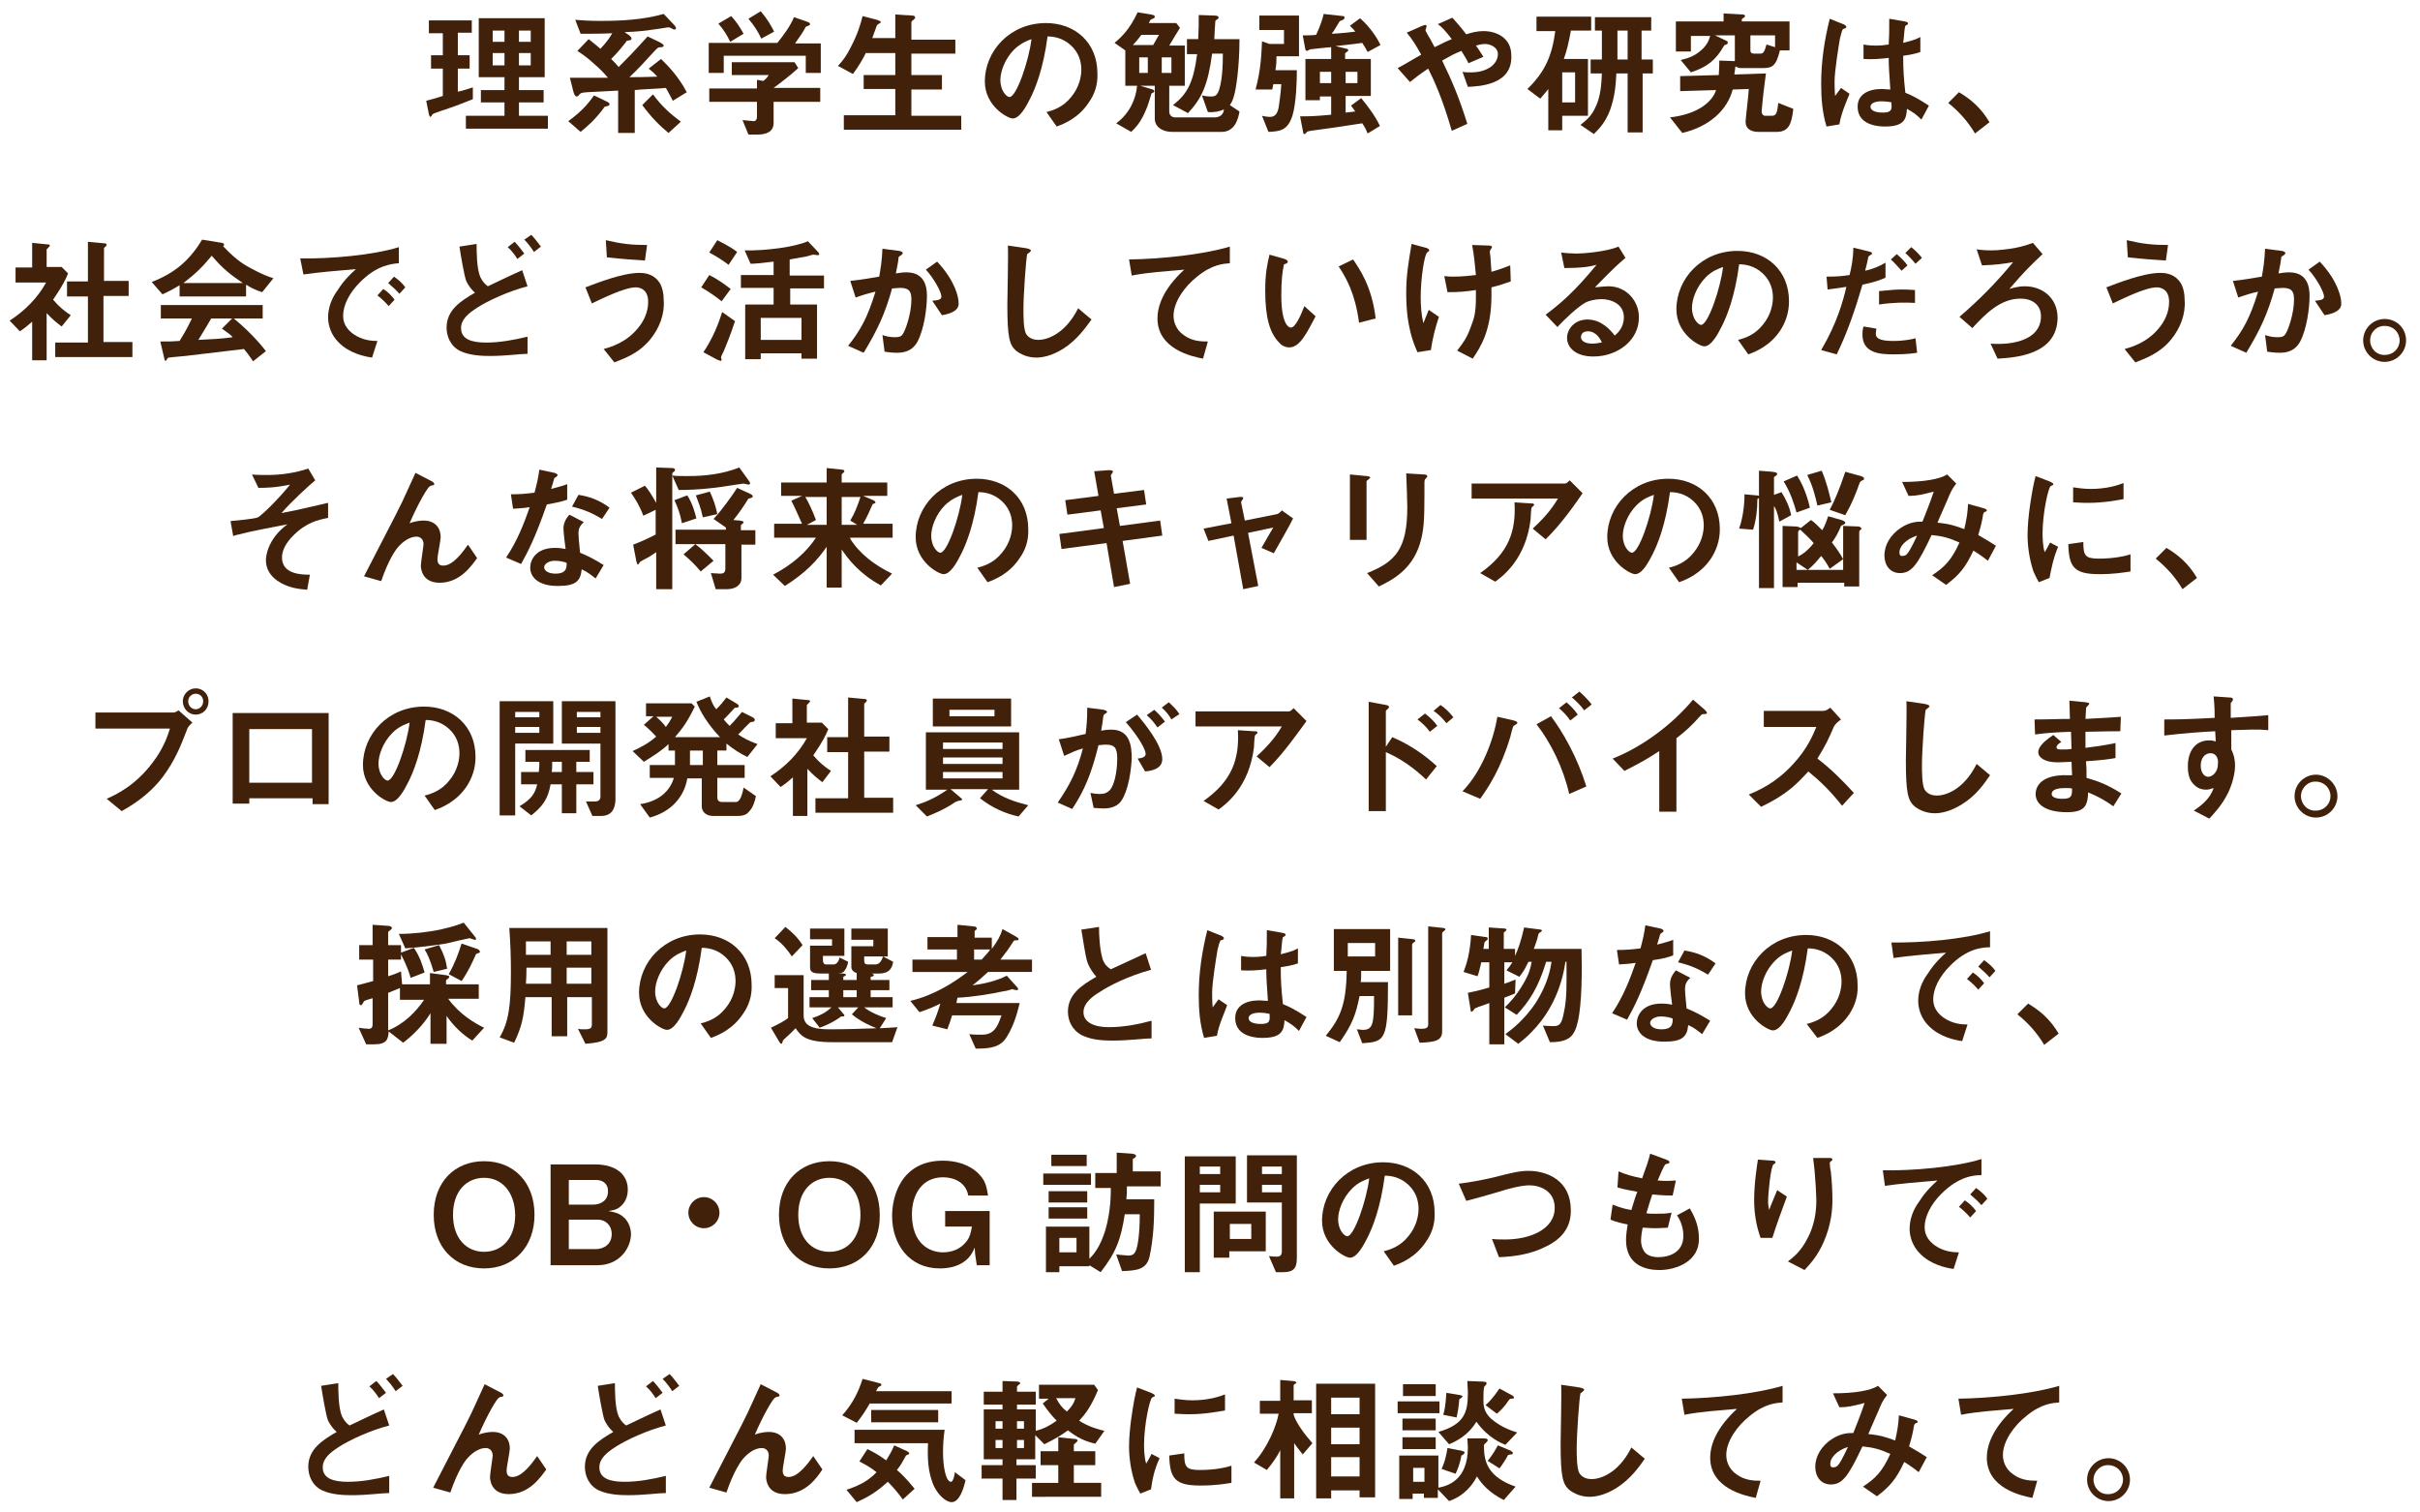 <?xml version="1.0" encoding="utf-8"?>
<!-- Generator: Adobe Illustrator 25.2.0, SVG Export Plug-In . SVG Version: 6.00 Build 0)  -->
<svg version="1.1" id="レイヤー_1" xmlns="http://www.w3.org/2000/svg" xmlns:xlink="http://www.w3.org/1999/xlink" x="0px"
	 y="0px" viewBox="0 0 451.4 282" style="enable-background:new 0 0 451.4 282;" xml:space="preserve">
<style type="text/css">
	.st0{fill:#42210B;}
</style>
<g>
	<path class="st0" d="M83.7,20.2c-0.5,0.2-2.8,0.9-3,1.1c-0.1,0.1-0.3,0.5-0.4,0.5s-0.2-0.1-0.3-0.5l-0.5-2.5
		c1.2-0.3,2.2-0.6,3.1-0.9v-5.1h-2.2v-2.5h2.2V6.2H80V3.8h8v2.3h-2.6v4.2h2.2v2.5h-2.2v4.3c1-0.2,1.5-0.4,2.8-0.8v2.2
		C86.7,19.1,85.2,19.7,83.7,20.2z M86.9,24v-2.4h7.2v-2.5h-4.4v-2.3h4.4v-2.4h-4.8v-11h12.3v11h-4.8v2.4h4.6v2.3h-4.6v2.5h5.4V24
		H86.9z M94.1,5.7h-2.2v2.1h2.2V5.7z M94.1,9.9h-2.2v2.3h2.2V9.9z M99,5.7h-2.2v2.1H99V5.7z M99,9.9h-2.2v2.3H99V9.9z"/>
	<path class="st0" d="M112.8,19.9c-1.8,2.5-3.4,3.8-4.5,4.7l-2.3-2c2.9-2.1,4-3.7,4.8-4.8l2.5,1.2c0.1,0.1,0.4,0.2,0.4,0.4
		C113.7,19.8,113.2,19.8,112.8,19.9z M125.5,18.8c-0.4-0.7-0.7-1.4-1.3-2.4c-1,0.1-1.2,0.1-3,0.2c-1.7,0.1-1.9,0.1-2.8,0.2v8h-3.1
		v-7.9c-1.3,0.1-4.3,0.2-5.8,0.3c-1,0.1-1.1,0.1-1.4,0.4c-0.2,0.2-0.3,0.4-0.5,0.4c-0.3,0-0.5-0.3-0.7-1.1l-0.6-2.4h7.1
		c-0.6-0.7-1.3-1.5-2.7-2.7c-1.2-1.1-2.1-1.7-3-2.3l2.1-2.2c0.9,0.7,1.6,1.3,2.2,1.8c1.2-1.3,1.7-2,2.2-2.9c-2,0.1-4,0.1-5.9,0.1
		l-1-2.6c1.3,0.1,2.6,0.2,4.6,0.2c4,0,8-0.2,11.9-1.3l1.9,2c0.2,0.2,0.4,0.5,0.4,0.7c0,0.1-0.1,0.2-0.3,0.2s-0.4-0.1-0.5-0.2
		c-0.4-0.2-0.5-0.2-0.7-0.2c-0.2,0-2.3,0.4-2.7,0.4c-1.1,0.2-2.9,0.4-5.4,0.5l0.9,0.6c0.2,0.2,0.4,0.4,0.4,0.6
		c0,0.2-0.2,0.3-0.3,0.3c-0.6,0.1-0.7,0.1-0.7,0.3c-0.9,1.1-1.4,1.8-2.8,3.2c0.6,0.6,0.9,0.9,1.4,1.5c1.5-1.5,2.5-2.5,5.4-5.7l2.1,1
		c0.4,0.2,0.9,0.5,0.9,0.7c0,0.2-0.2,0.2-0.3,0.3c-0.8,0-0.8,0.1-1.3,0.6c-2,2.2-3.3,3.6-4.8,5c3.4,0,4-0.1,5.2-0.1
		c-0.6-0.7-1-1-1.6-1.5l2.3-1.8c1.1,1.1,3.1,3,4.8,6.2L125.5,18.8z M124.7,24.8c-1.6-1.3-3.2-2.9-4.9-5.2l2-2
		c1.6,2.2,3.3,3.7,5.2,5.1L124.7,24.8z"/>
	<path class="st0" d="M150.3,13.5v-3.1H135v3.2h-2.8V8H145c1.2-1.5,2.4-3.1,3.1-4.8l2.6,0.9c0.2,0.1,0.4,0.2,0.4,0.4
		c0,0.1-0.1,0.1-0.1,0.2c-0.1,0.1-0.6,0.2-0.7,0.3c-0.5,1-1.1,1.8-2,3.1h4.8v5.5H150.3z M144.3,19v3.9c0,1.8-1.5,2.2-3.1,2.2h-1.6
		l-1.1-2.7c0.3,0,1.8,0.2,2.1,0.2c0.4,0,0.6-0.4,0.6-0.8V19h-8.9v-2.5h8.9v-1.6l1.2,0.2c0.6-0.5,0.8-0.8,1-1.1h-6.9v-2.4h11.7
		l0.7,1.1c-1.2,1.1-3.2,2.7-4.6,3.7h8.7V19H144.3z M136.2,7.8c-0.6-1.3-1.2-2.2-2.2-3.4l2.4-1.4c0.9,1,1.6,2,2.3,3.3L136.2,7.8z
		 M142,7.2c-0.6-1.3-1.3-2.4-2.4-3.7l2.3-1.4c1.2,1.4,1.9,2.6,2.5,3.8L142,7.2z"/>
	<path class="st0" d="M157.4,24.1v-2.6h9.6v-4.9h-5.9V14h5.9V9.9h-5.5c-0.6,1.2-1.3,2.4-2.4,3.9l-2.8-1.5c1-1.1,1.6-1.9,2.4-3.5
		c1.3-2.5,1.8-4.2,2.2-5.8l2.7,0.7c0.5,0.2,0.7,0.3,0.7,0.4c0,0.1-0.1,0.2-0.3,0.3c-0.4,0.2-0.4,0.3-0.5,0.5
		c-0.2,0.5-0.4,1.2-0.8,2.2h4.3V2.7l3.1,0.2c0.4,0,0.6,0.1,0.6,0.4c0,0.1-0.1,0.2-0.3,0.4c-0.3,0.2-0.4,0.3-0.4,0.5v3.2h8.2v2.6
		h-8.2V14h5.7v2.7h-5.7v4.9h9.3v2.6H157.4z"/>
	<path class="st0" d="M203.1,19.1c-1.9,2.9-4.6,4-6,4.5l-1.9-2.7c1.2-0.3,3.1-0.9,4.6-2.8c1.6-1.9,1.9-4,1.9-5.1
		c0-1.4-0.4-3.1-1.9-4.5c-1.6-1.5-3.4-1.7-4.4-1.7c-0.8,6.1-2.3,9.7-3.2,11.5c-0.8,1.6-2,3.8-3.3,3.8c-0.9,0-5.2-2.3-5.2-6.9
		c0-5.7,4.7-10.9,11.4-10.9c5.4,0,9.6,3.6,9.6,9.4C204.8,15.9,204.1,17.7,203.1,19.1z M189.2,9.2c-1.8,1.8-2.6,4.2-2.6,5.7
		c0,2.1,1.2,3.2,1.7,3.2c1.3,0,3.6-6.7,4.1-10.8C191.6,7.6,190.5,8,189.2,9.2z"/>
	<path class="st0" d="M227.9,24.6h-9.3c-1.6,0-3.2-0.8-3.2-2.5V16h-2.7l2,0.6c0.4,0.1,0.6,0.2,0.6,0.4c0,0.1-0.1,0.2-0.1,0.2
		c-0.1,0.1-0.3,0.2-0.4,0.2c-0.5,1.7-0.6,1.9-0.8,2.5c-1.2,3.1-2.3,4-3,4.7l-2.8-1.6c2.6-1.9,3.7-4.7,3.9-7h-2.2V9.4l-2-1.4
		c1.3-1.1,2.8-2.5,4.3-5.7l2.5,0.4c0.3,0.1,0.7,0.1,0.7,0.4c0,0.2-0.1,0.3-0.4,0.4c-0.3,0.1-0.3,0.2-0.4,0.2
		c-0.1,0.1-0.1,0.2-0.3,0.6h5.1l0.7,0.9c-0.4,0.6-1.4,2.3-2,3.3h2.9V16h-2.9v4.8c0,0.7,0.5,1.1,1.1,1.1h7.3c0.9,0,1.7-0.4,1.8-1.5
		c-0.8,0.4-1.9,0.6-3,0.5l-1.1-3.1c0.9,0.2,1.5,0.2,1.7,0.2c0.8,0,1.2-0.2,1.6-1.6c0.5-1.8,0.6-4.2,0.6-6.4h-2
		c-0.8,6-2,8.4-4.5,11.1l-2.8-1.5c2.7-2.1,3.8-4.2,4.5-9.5h-1.9V7.3h2.1c0.1-1.7,0.1-2.8,0.1-4.5l2.9,0.1c0.5,0,0.8,0.1,0.8,0.4
		c0,0.1,0,0.1-0.1,0.2c-0.1,0.1-0.5,0.3-0.5,0.4c0,0-0.2,2.9-0.2,3.4h4.7c0,5.4-0.7,9.4-0.9,10.1c-0.3,1.4-0.7,1.9-0.9,2.2l1.8,1.2
		C231,22,230.4,24.6,227.9,24.6z M212.9,6.5c-0.6,0.8-1,1.3-1.6,1.9h3.8c0.6-1,0.7-1.3,1.1-1.9H212.9z M214.1,10.7h-1.6v2.9h1.6
		V10.7z M218.5,10.7h-1.8v2.9h1.8V10.7z"/>
	<path class="st0" d="M238.1,10.5c0,0.9,0,1.5-0.2,2.6h4c0,1.9-0.1,6-0.8,8.4c-0.9,2.9-2.4,3-4.5,3.1l-1.2-3c0.4,0.1,1,0.2,1.5,0.2
		c0.7,0,1.3-0.3,1.6-1.7c0.1-0.7,0.4-2.7,0.5-4.4h-1.5c-0.1,0.6-0.1,0.7-0.2,1h-3.1c1-3.7,1.1-6.7,1.2-9l1.4,0.5h2.7V5.6h-4.6V2.9
		h7.4v7.6H238.1z M255.1,9.7c-0.3-0.6-0.6-1.1-1-1.7c-0.6,0.1-1.4,0.2-5,0.6l2.1,0.5c0.1,0,0.3,0.1,0.3,0.3c0,0.1-0.2,0.2-0.3,0.3
		c-0.1,0.1-0.3,0.2-0.3,0.3v1h4.8v6.9H251v3.1c0.7-0.1,1.1-0.1,1.8-0.2c-0.5-0.7-0.7-1-0.8-1.1l1.9-1.4c1.3,1.6,2.6,3.3,3.5,5.2
		l-2.3,1.4c-0.3-0.8-0.6-1.3-1-1.9c-4.4,0.7-5.3,0.8-9.6,1.4c-0.6,0.1-0.6,0.1-0.8,0.3c-0.2,0.2-0.2,0.3-0.4,0.3
		c-0.2,0-0.2-0.1-0.2-0.2l-0.6-3.1c1.9,0,2.5,0,5.8-0.3v-3.4h-2.1v0.7h-2.7V11h4.8V8.8c-0.4,0-3.9,0.4-3.9,0.4
		c-0.1,0-0.5,0.3-0.6,0.3c-0.1,0-0.2-0.1-0.3-0.2L243,6.6c0.7,0,1.7,0,2.5-0.1c0.8-1.7,1.3-3.3,1.4-3.9l3.6,0.4
		c0.2,0,0.3,0.1,0.3,0.3c0,0.2-0.2,0.3-0.3,0.4c-0.5,0.2-0.6,0.2-0.7,0.4c-0.2,0.3-1.1,1.9-1.4,2.2c2-0.1,3.6-0.3,4.4-0.4
		c-0.3-0.4-0.4-0.5-1-1.1l1.9-1.4c1.9,1.7,3.2,3.7,3.8,5L255.1,9.7z M248.3,13.4h-2.1v2.1h2.1V13.4z M253.2,13.4H251v2.1h2.2V13.4z"
		/>
	<path class="st0" d="M273.8,16.2l-1-2.8c0.5,0.1,1.1,0.1,1.6,0.1c3.1,0,5-1.6,5-3.4c0-1.4-1.6-1.9-2.4-1.9c-0.6,0-1.3,0.2-1.7,0.3
		c0.4,0.5,0.8,1.2,1.4,2.1l-2.8,1.2c-0.2-0.5-0.5-1-1.3-2.3c-1.3,0.5-2,0.9-3.6,1.8c1.9,3.9,3.2,7,4.7,11.8l-2.9,1.3
		c-1.8-6.2-3.3-9.4-4.4-11.6c-1.8,1.2-2.5,1.8-3.4,2.5l-2.3-2.6c0.4-0.2,0.8-0.4,4.4-2.5c-0.9-1.6-1.6-2.8-2.7-4.1l2.7-1.2
		c0.3-0.1,1-0.5,1,0c0,0.1-0.2,0.6-0.2,0.8c0,0.1,0.3,0.5,0.3,0.6c0.2,0.3,1,1.7,1.4,2.5c1.4-0.7,2.2-1.1,3.2-1.5
		c-1.3-1.7-1.9-2.3-2.6-2.8l2.7-1.2c0.7,0.8,1.3,1.4,2.6,3.1c0.9-0.3,2-0.6,3.2-0.6c2.5,0,5.2,1.3,5.2,4.5
		C282.2,15.9,275.8,16.1,273.8,16.2z"/>
	<path class="st0" d="M293,5.8c-0.4,2.2-0.7,3.5-1.3,5.2h4.5v10.6h-4.8v2.7h-2.6v-7.7c-0.6,0.8-1,1.2-1.5,1.8l-2.4-1.8
		c3.2-3.1,4.6-6.1,5.2-10.8h-3.5V3.1h10.2v2.6H293z M293.8,13.5h-2.4v5.6h2.4V13.5z M306.4,13.7v11h-2.8v-11h-2.1
		c-0.1,2.2-0.3,4.4-1.2,6.9c-0.9,2.3-2,3.4-3,4.4l-2.5-1.7c1.1-0.9,2-1.6,2.7-3.1c1.1-2.1,1.2-4.5,1.3-6.5h-2.1v-2.6h2.1V5.7h-1.3
		V3.2h10.5v2.5h-1.8v5.4h2.1v2.6H306.4z M303.6,5.7h-1.9v5.4h1.9V5.7z"/>
	<path class="st0" d="M331.4,24.6H328c-1.3,0-2.4-0.5-2.4-1.9c0-0.5,0.6-5.4,0.6-6.1l-3,0.1c-1,3.8-4.3,6.9-9.4,8.1l-2.3-2.9
		c5.2-0.6,7.9-2.9,8.6-5.1l-6.7,0.2v-2.8l7.2-0.2c0-0.4,0.1-1.2,0.1-2.7l2.9,0.1v-0.8V6.6h-3.7l2.1,1c0.2,0.1,0.3,0.2,0.3,0.3
		c0,0.1-0.1,0.2-0.1,0.3c-0.1,0.1-0.6,0.2-0.6,0.3c-1.6,2.8-3.2,4-6.2,5l-1.9-2.3c1.1-0.3,2.5-0.6,3.9-1.9c1.1-1,1.4-1.9,1.6-2.6
		h-3.6v2.9h-2.8V4h8.9V2.5l3.5,0.2c0.1,0,0.5,0,0.5,0.3c0,0.1,0,0.1-0.1,0.2c-0.1,0.1-0.5,0.3-0.5,0.4V4h8.9v5.4h-1.8
		c-0.7,2.9-1.4,3.3-3.2,3.3h-4.1c-0.3,0-0.6-0.1-1-0.3c-0.1,0.7-0.1,1-0.2,1.5l5.9-0.2c-0.5,3.6-0.8,6.8-0.8,7
		c0,0.9,0.6,0.9,0.7,0.9h1.2c0.9,0,1-0.7,1.2-2.4l2.8,1.1C334.2,23.2,333.6,24.6,331.4,24.6z M331.1,6.6h-4.6v2.8
		c0,0.4,0.2,0.6,0.7,0.6h1.2c0.6,0,0.8-0.6,1.1-1.7l1.6,0.5V6.6z"/>
	<path class="st0" d="M343.1,23.2l-2.4,0.4c-0.8-2.6-1-5.3-1-8c0-4.1,0.6-8.1,1.6-12.1l2.5,1c0.1,0,0.6,0.3,0.6,0.5
		c0,0.1,0,0.1-0.1,0.2s-0.4,0.2-0.5,0.2c-0.2,0.1-0.5,1.4-0.6,1.8c-0.2,1.2-1,6-1,8c0,0.3,0,1.7,0.1,2.7l1.1-1.5l1.6,1.1
		C344.5,18.7,343.4,21.2,343.1,23.2z M358.4,22.3c-0.9-0.9-1.6-1.4-2.7-2c-0.1,2-0.6,3.3-4.1,3.3c-0.7,0-5.1,0-5.1-3.7
		c0-2.3,2-3.3,4.5-3.3c0.5,0,1.1,0.1,1.6,0.1c-0.2-3.1-0.3-4.2-0.3-5.9c-1.7,0.2-3.1,0.3-4.7,0.2l0-2.7c0.5,0.1,1.1,0.2,2.3,0.2
		c1,0,1.7-0.1,2.4-0.2c0.1-1.9,0.1-2.2,0.1-4.8l2.9,0.5c0.5,0.1,0.6,0.2,0.6,0.4c0,0.1-0.2,0.3-0.5,0.4c-0.2,0.6-0.2,1.8-0.4,3.2
		c0.7-0.2,2.2-0.5,3.2-1.1v2.8c-1.1,0.4-2.4,0.6-3.2,0.7c0,2.8,0.1,4,0.4,6.9c1,0.4,2.1,0.9,4.4,2.4L358.4,22.3z M350.9,18.9
		c-1.2,0-2,0.4-2,1c0,0.6,0.7,1.1,2.3,1.1c1.7,0,1.7-0.6,1.6-1.9C352.4,19,351.7,18.9,350.9,18.9z"/>
	<path class="st0" d="M365.4,17.2c2.2,1.3,4.1,2.9,5.7,5.6l-2.7,2.1c-1.3-2.2-3-4.1-5-5.7L365.4,17.2z"/>
	<path class="st0" d="M11.5,60.9c-0.8-0.6-1.7-1.3-2.8-2.5v8.8H6v-7.2c-0.9,0.8-1.4,1.2-2.3,1.8l-1.9-2c2.8-1.8,5.2-4.2,6.8-7.1H2.9
		v-2.8H6v-4.6l3,0.3c0.2,0,0.3,0.1,0.3,0.2c0,0.1-0.1,0.2-0.2,0.3c-0.4,0.4-0.4,0.4-0.4,0.5v3.2h2.8l1.2,1.2c-0.4,1-1,2.3-2.8,4.9
		c1.2,1.4,2.1,2.1,3.3,2.9L11.5,60.9z M10.3,66.7v-2.8h6.1v-8.6h-3.9v-2.8h3.9v-7.4l3.2,0.3c0.1,0,0.3,0.1,0.3,0.2
		c0,0.1-0.1,0.2-0.1,0.3c-0.2,0.2-0.4,0.3-0.4,0.4v6.1H24v2.8h-4.7v8.6h5.4v2.8H10.3z"/>
	<path class="st0" d="M48.9,54.5c-1.3-0.4-2.2-0.9-3-1.4v2.2H33.5v-2.1c-1.3,0.8-2.1,1.2-3.2,1.7l-2-2.3c4.4-1.7,7.1-4.1,9.4-7.9
		l3.7,0.6c0.2,0,0.4,0.2,0.4,0.3c0,0.2-0.1,0.3-0.2,0.3c1.3,1.4,2.7,2.7,4.4,3.7c0.9,0.5,3,1.7,5,2.3L48.9,54.5z M47.2,67.4
		c-0.3-0.4-0.6-1-1.7-2.3c-3.5,0.4-9.3,1.1-10.1,1.2c-0.5,0.1-3.3,0.3-3.9,0.4c-0.1,0-0.2,0.1-0.3,0.2c-0.2,0.3-0.2,0.4-0.3,0.4
		c-0.1,0-0.2-0.1-0.2-0.2l-0.8-3.4c1.6,0,2.3,0,3.6-0.1c0.6-1,1.2-1.9,2.3-4.2H30v-2.5h19v2.5h-5.4c2.2,1.8,4.5,4.1,6,6.1L47.2,67.4
		z M39.5,47.7c-1.9,2.3-3.2,3.5-5.3,5.1h11.1C43.1,51.3,41.6,50.2,39.5,47.7z M41.4,61.3l1.9-1.9h-3.9c-1.2,2.1-2,3.3-2.4,4
		c2.2-0.1,4.3-0.2,6.4-0.5C43.1,62.5,42.4,62,41.4,61.3z"/>
	<path class="st0" d="M67.1,52.7c-1.9,1.9-3.1,4.2-3.1,6.2c0,1.8,1.1,2.8,1.9,3.4c1.7,1.2,3.5,1.3,4.5,1.3l-1,3.1
		c-1.4-0.2-4.3-0.8-6.3-2.9c-1.2-1.2-1.9-2.9-1.9-4.6c0-1.7,0.6-3.5,1.8-5.1c1.2-1.9,2.5-3.1,3.4-3.9c-3.5,0.3-7.2,0.6-9.8,1
		L56,48.2c5.6,0.1,13.6-0.6,18.4-2.1v3C73.2,49.2,70.3,49.4,67.1,52.7z M72.5,57.1c-0.6-0.7-1.1-1.2-2.1-2l1.1-1.2
		c0.9,0.6,1.5,1.2,2.1,2L72.5,57.1z M74.5,54.8c-0.7-0.8-1.3-1.3-2.1-2l1.1-1.2c1.1,0.8,1.6,1.3,2.1,2L74.5,54.8z"/>
	<path class="st0" d="M91.4,66.4c-1.5,0-3.8-0.1-5.5-0.9c-1.9-0.9-2.6-2.8-2.6-4.4c0-3.3,2.7-5,5.3-6.5c-0.6-0.5-1.2-1.3-1.6-2.1
		c-0.4-0.9-1.1-5.2-1.3-6.5l3.2-0.5c0,1.4,0,4.6,0.7,6.2c0.5,1,1,1.4,1.4,1.7c1.5-0.7,3.5-1.7,6.4-3l1,3c-3.5,0.9-7.4,2.7-9.4,4
		c-1.7,1.1-3,2.2-3,3.8c0,2.1,2,2.7,4.7,2.7c2.6,0,5.2-0.5,7.7-1.1v3.2C97,66,94.4,66.4,91.4,66.4z M96.5,48.3
		c-0.5-0.8-1.1-1.6-1.8-2.2l1.3-1c0.5,0.5,1.2,1.4,1.8,2.2L96.5,48.3z M99.6,47c-0.5-0.8-1.2-1.7-1.8-2.3l1.3-0.9
		c0.5,0.5,1.2,1.4,1.8,2.2L99.6,47z"/>
	<path class="st0" d="M121.3,63.3c-2.2,2.7-5,3.6-6.7,4.3l-2-2.5c1.5-0.4,4.3-1.3,6.4-3.9c1.1-1.3,1.9-3,1.9-4.9
		c0-2.3-1.5-2.7-2.3-2.7c-2.1,0-6.3,2.1-8.2,3l-1.2-3c1.9-0.7,6.8-2.7,10.1-2.7c0.7,0,2.3,0.1,3.4,1.4c0.9,1,1.1,2.6,1.1,3.7
		C124,58.6,123,61.2,121.3,63.3z M120.3,48.6c-1.6-0.1-4.5-0.3-7.1-0.6l-0.2-3.2c3,0.7,4.8,0.9,7.7,0.9L120.3,48.6z"/>
	<path class="st0" d="M134.6,56.2c-0.6-0.5-2.2-1.7-3.8-2.6l1.5-2.3c1.4,0.7,2.7,1.6,4,2.6L134.6,56.2z M135,65.5
		c-0.5,1-0.5,1-0.5,1.2c0,0.1,0.1,0.3,0.1,0.4c0,0.2-0.1,0.2-0.2,0.2c-0.1,0-0.3-0.1-0.6-0.2l-2.6-1.4c1.7-2.5,2.8-5.2,3.5-7.5
		l2.4,1.7C136.3,62.4,135.3,64.8,135,65.5z M135.9,49.4c-0.9-0.7-2.1-1.5-3.6-2.3l1.5-2.3c0.7,0.4,2.3,1.1,3.7,2.2L135.9,49.4z
		 M147.4,53.7v3.1h5v10.1h-2.9v-1h-7.6V67H139V56.8h5.3v-3.1h-6.1v-2.4h6.1v-2.5c-2.5,0.3-3.5,0.4-4.3,0.4l-1.1-2.5
		c3.8,0.1,9.3-0.6,11.8-1.7l1.8,1.9c0.1,0.1,0.3,0.3,0.3,0.5c0,0.2-0.2,0.2-0.3,0.2s-0.7-0.1-0.7-0.1c-0.2,0-1,0.2-1.2,0.3
		c-0.4,0.1-1.8,0.3-3.3,0.6v3h6.4v2.4H147.4z M149.5,59.3h-7.6v4.1h7.6V59.3z"/>
	<path class="st0" d="M171.1,63.8c-1.1,1.9-2.8,2-3.9,2c-0.7,0-1.5-0.1-2.2-0.2l-0.4-3.1c0.6,0.2,1.3,0.4,2.3,0.4
		c0.8,0,1.2-0.1,1.5-0.6c0.5-0.7,1.6-3.8,1.6-6.4c0-1.4-0.3-2.2-2.1-2.2c-0.5,0-1,0.1-1.5,0.1c-1.3,4.7-2.7,7.7-5.3,12l-2.9-1.3
		c2.3-2.9,3.6-5.2,5.1-10.1c-1.3,0.3-2.3,0.6-3.7,1.1l-1-3.1c1.9-0.2,4.3-0.6,5.4-0.8c0.3-1.7,0.5-3,0.6-5.2l3.1,0.4
		c0.2,0,0.7,0.2,0.7,0.4c0,0.1-0.1,0.2-0.3,0.4c-0.5,0.3-0.5,0.3-0.5,0.6c-0.1,0.9-0.3,1.8-0.5,2.8c0.6-0.1,1.3-0.2,2-0.2
		c3.5,0,3.8,2.9,3.8,4.4C172.9,57.4,172.4,61.4,171.1,63.8z M175.7,58.8l-1.8-2.7c1.1-0.1,1.7-0.2,1.7-0.8c0-0.8-1.4-3.4-2.9-5
		l2.1-1.5c3.4,3.6,4,6.7,4,7.6C179,57.9,177.4,58.5,175.7,58.8z"/>
	<path class="st0" d="M198.4,65c-2.2,1.4-4,1.7-5.1,1.7c-1.6,0-2.9-0.6-3.8-1.3c-1.2-1.1-1.6-2.4-1.6-8.6c0-1.6,0.2-9.2,0.1-11
		l3.4,0.5c0.6,0.1,0.9,0.3,0.9,0.4c0,0.2-0.3,0.4-0.7,0.7c-0.2,0.7-0.7,7.5-0.7,10.3c0,1.2,0,3.7,0.5,4.6c0.1,0.1,0.6,1.1,2.3,1.1
		c1.4,0,4.9-0.9,7.4-5.9l2.5,2.1C202.5,61.1,200.9,63.4,198.4,65z"/>
	<path class="st0" d="M223.3,51.6c-2.3,1.8-4.4,4.7-4.4,7.3c0,0.9,0.3,2.5,1.9,3.6c1.6,1.2,3.4,1.2,4.5,1.2l-0.9,3.2
		c-2.1-0.4-8.5-1.8-8.5-7.5c0-4.4,3.8-8,5-9.1c-3.3,0.3-6.8,0.5-9.8,1.1l-0.5-3c6.1-0.1,13.8-0.9,18.8-2.4v3.1
		C228.2,49.2,226.1,49.3,223.3,51.6z"/>
	<path class="st0" d="M240.5,64.8c-0.8,0-1.5-0.4-1.9-0.9c-1.8-1.8-2.6-4.8-2.6-9.7c0-3.3,0.4-5,0.8-6.7l2.8,0.8
		c0.2,0.1,0.6,0.2,0.6,0.5c0,0.3-0.3,0.4-0.7,0.5c-0.3,1.4-0.5,2.9-0.5,5.8c0,5,1.2,6,1.8,6c0.9,0,2-2.7,2.5-4l2.1,1.9
		C243.8,62,242.5,64.8,240.5,64.8z M253.5,60.2c-0.7-5.4-2.4-8.4-3.8-10.5l2.7-1.3c1.2,1.8,3.5,5,4.2,11L253.5,60.2z"/>
	<path class="st0" d="M266.9,65.3l-2.5,0.4c-0.7-1.6-2.1-4.7-2.1-11c0-3.3,0.4-5.6,1-9.2l2.6,0.7c0.1,0,0.7,0.2,0.7,0.5
		c0,0.1-0.1,0.2-0.4,0.4c-0.5,0.4-1.2,4.8-1.2,8.3c0,1.5,0.1,3.2,0.5,4.9c0.4-1,0.5-1.3,1-2.5l1.9,1.3
		C267.7,61.2,267.2,63.2,266.9,65.3z M278.2,53.6c0,0.8,0,1.1,0,1.5c0,6.5-2,9.6-3.5,11.8l-2.9-1.5c1-1.3,1.8-2.3,2.5-4.3
		c0.6-1.6,1-2.5,1-5.6v-1.4c-2,0.3-3.2,0.4-5.3,0.4l-0.6-3c0.8,0.1,1.2,0.1,1.7,0.1c1.9,0,3.2-0.2,4.2-0.3c-0.2-2-0.3-3.4-0.7-5.6
		l3,0.1c0.2,0,0.7,0,0.7,0.3c0,0.1-0.2,0.3-0.2,0.4c-0.2,0.2-0.2,0.3-0.2,0.5s0.1,0.7,0.1,0.8c0,0.1,0.1,1.6,0.2,2.9
		c1.4-0.4,2.2-0.7,3.5-1.2l0.1,3C280.6,52.9,279.8,53.2,278.2,53.6z"/>
	<path class="st0" d="M297.2,66.5c-3.2,0-4.9-1.6-4.9-3.5c0-1.5,1.3-3.4,3.8-3.4c2.7,0,4.4,2.1,5.1,3c0.6-0.5,1.7-1.6,1.7-3.4
		c0-2.6-2.5-3.4-4.2-3.4c-1.1,0-2.3,0.3-2.9,0.6c-1.6,0.9-3.9,3.1-5.3,4.6l-2.2-2.3c2.7-2,5.4-4.3,9.5-9.3c-1.5,0.4-3,0.6-6,0.6
		l-0.6-2.9c0.6,0.1,2.1,0.2,2.9,0.2c1,0,5.4-0.3,7.8-1.3l1.3,2.1c-1.5,1.3-2,1.7-5.7,5.5c0.9-0.1,2.1-0.2,2.5-0.2
		c3.5,0,5.7,2.9,5.7,5.7C305.8,63.4,301.8,66.5,297.2,66.5z M296.2,61.8c-1.1,0-1.3,0.7-1.3,1.1c0,0.9,1.2,1.2,2.1,1.2
		c0.8,0,1.4-0.2,1.8-0.2C298.5,63.2,297.7,61.8,296.2,61.8z"/>
	<path class="st0" d="M332.1,61.6c-1.9,2.9-4.6,4-6,4.5l-1.9-2.7c1.2-0.3,3.1-0.9,4.6-2.8c1.6-1.9,1.9-4,1.9-5.1
		c0-1.4-0.4-3.1-1.9-4.5c-1.6-1.5-3.4-1.7-4.4-1.7c-0.8,6.1-2.3,9.7-3.2,11.5c-0.8,1.6-2,3.8-3.3,3.8c-0.9,0-5.2-2.3-5.2-6.9
		c0-5.7,4.7-10.9,11.4-10.9c5.4,0,9.6,3.6,9.6,9.4C333.7,58.4,333,60.2,332.1,61.6z M318.2,51.7c-1.8,1.8-2.6,4.2-2.6,5.7
		c0,2.1,1.2,3.2,1.7,3.2c1.3,0,3.6-6.7,4.1-10.8C320.6,50.1,319.4,50.5,318.2,51.7z"/>
	<path class="st0" d="M347.4,53.1c-1.3,4.5-2.8,8.9-4.8,13l-2.9-0.8c3-5.1,4.1-9.2,4.7-11.8c0,0-1.8,0.3-2,0.3
		c-0.5,0.1-1,0.1-1.5,0.2l-0.2-2.4c2.2,0,2.9-0.1,4.3-0.3c0.3-1.2,0.7-3.1,0.7-5.1l2.9,0.7c0.4,0.1,0.6,0.2,0.6,0.4
		c0,0.1-0.1,0.1-0.5,0.4c-0.2,0.1-0.2,0.2-0.3,0.7c0,0.1-0.3,1.4-0.5,2.1c1.4-0.3,2.6-0.8,3.8-1.5v2.8
		C349.9,52.6,348.7,52.8,347.4,53.1z M353.2,66.1c-2.5,0-5.8-0.2-5.8-3.7c0-0.2,0-0.9,0.2-1.5l2.4,0.4c0,0.2-0.1,0.5-0.1,1
		c0,0.2,0,0.4,0.3,0.7c0.6,0.6,2.5,0.6,2.9,0.6c2.1,0,3.4-0.3,4.2-0.5l0.3,2.7C357,65.9,355.7,66.1,353.2,66.1z M350.5,56.8v-2.5
		c2.2-0.2,3-0.3,4.3-0.3c1.4,0,1.9,0.1,2.4,0.1v2.4C355.4,56.4,353.1,56.4,350.5,56.8z M354.7,50.5c-0.5-0.5-1.2-1.4-2-2.1l1.1-1
		c0.8,0.7,1.6,1.5,2,2.1L354.7,50.5z M357.3,49.2c-0.4-0.5-1.1-1.3-1.9-2l1.1-1.1c0.9,0.7,1.6,1.5,2,2L357.3,49.2z"/>
	<path class="st0" d="M372.6,66.9l-1.3-2.8c1.4,0.1,4.7,0.2,7.1-1.2c0.7-0.4,2.3-1.5,2.3-3.9c0-2.2-1.7-3.3-3.8-3.3
		c-3.8,0-6.6,2.9-9,5.5l-2.4-2.1c3.7-3.2,6.8-6.3,10-10.2c-1.7,0.3-3.1,0.5-5.8,0.6l-1-3c0.5,0.1,1.5,0.2,2.8,0.2
		c1.3,0,3-0.2,4.6-0.5c1.4-0.3,2-0.5,3.1-0.9l1.8,2.1c-1.9,1.8-3.3,3.1-6.2,6.5c0.4-0.1,1.5-0.5,2.9-0.5c3.3,0,6.1,2.2,6.1,5.9
		C383.7,66.3,375.7,66.7,372.6,66.9z"/>
	<path class="st0" d="M405,63.3c-2.2,2.7-5,3.6-6.7,4.3l-2-2.5c1.5-0.4,4.3-1.3,6.4-3.9c1.1-1.3,1.9-3,1.9-4.9
		c0-2.3-1.5-2.7-2.3-2.7c-2.1,0-6.3,2.1-8.2,3l-1.2-3c1.9-0.7,6.8-2.7,10.1-2.7c0.7,0,2.3,0.1,3.4,1.4c0.9,1,1.1,2.6,1.1,3.7
		C407.7,58.6,406.7,61.2,405,63.3z M404,48.6c-1.6-0.1-4.5-0.3-7.1-0.6l-0.2-3.2c3,0.7,4.8,0.9,7.7,0.9L404,48.6z"/>
	<path class="st0" d="M429,63.8c-1.1,1.9-2.8,2-3.9,2c-0.7,0-1.5-0.1-2.2-0.2l-0.4-3.1c0.6,0.2,1.3,0.4,2.3,0.4
		c0.8,0,1.2-0.1,1.5-0.6c0.5-0.7,1.6-3.8,1.6-6.4c0-1.4-0.3-2.2-2.1-2.2c-0.5,0-1,0.1-1.5,0.1c-1.3,4.7-2.7,7.7-5.3,12l-2.9-1.3
		c2.3-2.9,3.6-5.2,5.1-10.1c-1.3,0.3-2.3,0.6-3.7,1.1l-1-3.1c1.9-0.2,4.3-0.6,5.4-0.8c0.3-1.7,0.5-3,0.6-5.2l3.1,0.4
		c0.2,0,0.7,0.2,0.7,0.4c0,0.1-0.1,0.2-0.3,0.4c-0.5,0.3-0.5,0.3-0.5,0.6c-0.1,0.9-0.3,1.8-0.5,2.8c0.6-0.1,1.3-0.2,2-0.2
		c3.5,0,3.8,2.9,3.8,4.4C430.8,57.4,430.3,61.4,429,63.8z M433.6,58.8l-1.8-2.7c1.1-0.1,1.7-0.2,1.7-0.8c0-0.8-1.4-3.4-2.9-5
		l2.1-1.5c3.4,3.6,4,6.7,4,7.6C436.9,57.9,435.3,58.5,433.6,58.8z"/>
	<path class="st0" d="M448.8,63.5c0,2.2-1.8,4-4,4c-2.2,0-4-1.8-4-4c0-2.2,1.8-4,4-4C447,59.5,448.8,61.2,448.8,63.5z M442.1,63.5
		c0,1.5,1.2,2.8,2.8,2.7c1.5,0,2.7-1.2,2.7-2.7s-1.2-2.7-2.7-2.7C443.4,60.7,442.1,61.9,442.1,63.5z"/>
	<path class="st0" d="M54.7,99.9c-1.2,1.2-2.1,2.6-2.1,4.1c0,3.1,3.6,3.2,5.2,3.2l-0.5,2.8c-1.4-0.1-3.6-0.3-5.6-1.7
		c-1.4-1-2.1-2.3-2.1-3.8c0-0.4,0.1-3.8,4-6.7c-3,0.6-6.4,1.2-9.1,1.9c-0.3,0.1-0.6,0.1-1,0.3L43,97.2c0.9-0.1,4.5-0.4,5.1-0.7
		c0.8-0.4,4.1-3.7,6-6.1c-2.9,0.6-4.7,0.6-5.9,0.6L47,88.5c0.8,0.1,1.7,0.1,2.9,0.1c2.6,0,5.2-0.4,7.6-1.2l1.3,2.2
		c-1.1,0.9-4.4,3.9-6.3,6.1c0.5-0.1,1.6-0.3,3-0.6c0.9-0.2,4.8-1.1,5.7-1.3v2.8C59.3,97,57.2,97.4,54.7,99.9z"/>
	<path class="st0" d="M82,108.7c-3.5,0-3.5-3-3.5-3.2c0-0.6,0.5-3.6,0.5-4c0-0.9-0.6-1.4-1.3-1.4c-1.4,0-2.7,1.1-3.4,1.9
		c-0.4,0.4-1.8,2.3-3.2,6.4l-3.2-0.9c6.2-12,6.9-13.3,8-15.8c0.9-1.9,1.2-2.7,1.6-3.5l2.9,1.5c0.2,0.1,0.6,0.3,0.6,0.6
		c0,0.1-0.1,0.2-0.2,0.2c-0.1,0-0.5,0.1-0.6,0.2c-0.4,0.1-2.2,3.2-3.8,6.9c1.3-0.5,2.4-0.5,2.6-0.5c2.3,0,3.2,1.5,3.2,3.1
		c0,0.6-0.6,3.4-0.6,4.1c0,0.9,0.4,1.2,1.1,1.2c1.8,0,3.6-2.5,4.6-3.9l1.7,2.5C87.9,105.6,85.8,108.7,82,108.7z"/>
	<path class="st0" d="M102,94.1c-2.1,6-3.4,8.6-4.8,11.1l-2.8-1.2c2.1-3.1,3.4-6.5,4.4-9.4c-1.2,0.2-1.9,0.2-3.1,0.3l-0.4-2.7
		c1.7,0,2.8-0.1,4.4-0.3c0.4-1.5,0.7-2.7,0.9-4.3l2.8,0.6c0.1,0,0.6,0.2,0.6,0.4c0,0.3-0.4,0.4-0.6,0.6c0,0-0.5,1.7-0.6,2
		c1.5-0.4,2.3-0.6,3-0.9v2.9C105,93.5,104.2,93.7,102,94.1z M111.1,107.9c-0.9-0.7-1.5-1.2-2.6-1.7c-0.2,2.1-1,3.1-4.4,3.1
		c-1.7,0-3.1-0.3-4.2-1.2c-0.4-0.4-1-1.1-1-2.2c0-1.4,1-3.7,4.6-3.7c0.9,0,1.5,0.1,2,0.2c-0.1-0.6-0.4-3.2-0.4-3.8
		c0-1.2,0.6-2,1.1-2.6l2.7,1.4c-0.8,0.7-1,1.3-1,2.1c0,0.5,0.1,1.7,0.3,3.6c1.7,0.7,2.8,1.3,4.4,2.3L111.1,107.9z M103.5,104.6
		c-1.3,0-2,0.7-2,1.2c0,0.6,0.7,1.2,2.1,1.2c2.1,0,2.1-1.1,2.1-2C105.3,104.8,104.4,104.6,103.5,104.6z M112.3,96.8
		c-1.7-1-3.1-1.7-5.6-2.3l1.2-2.2c1.9,0.3,3.8,0.9,5.8,2.4L112.3,96.8z"/>
	<path class="st0" d="M125.7,88c-0.2,0.1-0.3,0.2-0.3,0.4v21.5h-3V103c-0.6,0.4-1.1,0.8-2.5,1.5c-0.3,0.2-0.3,0.2-0.5,0.3
		c-0.3,0.4-0.3,0.5-0.4,0.5c-0.2,0-0.2-0.4-0.3-0.6l-0.6-3.1c1.3-0.5,2.7-1.1,4.2-1.9v-4.6l-2.3,1.1c-0.7-1.9-1.5-3.1-2.3-4.3
		l2.6-1.3c0.6,0.7,1.2,1.6,2.1,3.2v-6.6l2.8,0.1c0.2,0,0.7,0,0.7,0.3C125.9,87.9,125.8,87.9,125.7,88z M139.6,90.4
		c-0.1,0-0.8-0.2-0.9-0.2s-1.2,0.2-1.4,0.2c-3.5,0.6-7.1,1-10.7,1l-1.2-2.7c0.6,0.1,1.7,0.1,3,0.1c3.2,0,6.5-0.4,9.5-1.6l1.8,2.5
		c0.1,0.1,0.2,0.3,0.2,0.4C140,90.3,139.7,90.4,139.6,90.4z M127.2,97.6c-0.3-1.6-0.7-2.8-1.4-4.3l2.4-0.9c0.3,0.5,1,1.5,1.7,4.3
		L127.2,97.6z M138.3,101.5v6.3c0,1.4-1.2,2.1-2.7,2.1h-2.1l-0.9-3c1.4,0.1,1.5,0.1,1.7,0.1c0.7,0,1-0.2,1-1v-4.5H126v-2.7h9.4v-0.4
		l-2.3-1.6c1.6-1.7,3.5-4.4,4.4-5.8l2.4,1.1c0.4,0.2,0.5,0.3,0.5,0.5c0,0.2-0.1,0.2-0.4,0.3c-0.3,0.1-0.3,0.1-0.4,0.1
		c-0.6,1-1.8,2.8-2.8,4l1.2,0.1c0.4,0.1,0.7,0.1,0.7,0.3c0,0.1-0.1,0.2-0.2,0.3c0,0-0.3,0.2-0.3,0.3v0.9h2.7v2.7H138.3z
		 M130.7,106.6c-1-1.2-1.8-2-3.2-3.2l2.2-1.9c1.2,0.9,2.1,1.8,3.4,3.1L130.7,106.6z M131.1,96.5c-0.4-1.9-0.9-3-1.3-4.1l2.6-0.7
		c0.7,1.5,1.1,2.7,1.4,4.2L131.1,96.5z"/>
	<path class="st0" d="M158.6,100.5c1.8,2.9,4.7,5,7.8,6.5l-2.1,2.2c-4-2.2-6-4.8-7.3-6.7v7.1h-2.8v-7.6c-1.8,2.6-4,4.9-7.8,7.3
		l-2.2-2.1c3.6-1.9,6.2-4.2,8-6.9h-7.8v-2.6h5.2c-0.5-1.1-1.4-3.2-2-4.3l2-0.9h-3.9v-2.5h8.5v-2.7l2.8,0.3c0.3,0,0.5,0.1,0.5,0.3
		c0,0.1-0.1,0.2-0.2,0.3c-0.2,0.2-0.3,0.2-0.3,0.3v1.5h8.5v2.5h-4.5l1.9,0.8c0.1,0.1,0.4,0.2,0.4,0.4c0,0.1-0.1,0.2-0.2,0.2
		c-0.3,0.1-0.3,0.1-0.4,0.3c-0.5,1.1-0.7,1.7-1.7,3.5h5.5v2.6H158.6z M154.2,92.7h-4c0.5,0.7,1.5,2.9,2,4.3l-1.7,0.9h3.7V92.7z
		 M157,92.7v5.2h2.9l-1.3-0.8c0.9-1.5,1.4-2.9,1.9-4.4H157z"/>
	<path class="st0" d="M190.2,104.1c-1.9,2.9-4.6,4-6,4.5l-1.9-2.7c1.2-0.3,3.1-0.9,4.6-2.8c1.6-1.9,1.9-4,1.9-5.1
		c0-1.4-0.4-3.1-1.9-4.5c-1.6-1.5-3.4-1.7-4.4-1.7c-0.8,6.1-2.3,9.7-3.2,11.5c-0.8,1.6-2,3.8-3.3,3.8c-0.9,0-5.2-2.3-5.2-6.9
		c0-5.7,4.7-10.9,11.4-10.9c5.4,0,9.6,3.6,9.6,9.4C191.9,100.9,191.2,102.7,190.2,104.1z M176.3,94.2c-1.8,1.8-2.6,4.2-2.6,5.7
		c0,2.1,1.2,3.2,1.7,3.2c1.3,0,3.6-6.7,4.1-10.8C178.7,92.6,177.6,93,176.3,94.2z"/>
	<path class="st0" d="M209.4,100.9l1.4,8l-3,0.6l-1.4-8.2l-8.4,1.1l-0.4-2.8l8.3-1.1l-0.6-3.3l-6.2,0.8l-0.4-2.7l6.2-0.8l-0.8-4.6
		l2.7-0.2c0.6,0,0.8,0.1,0.8,0.3c0,0.1-0.4,0.6-0.4,0.7l0.6,3.4l5.6-0.7l0.4,2.7l-5.5,0.7l0.6,3.3l7.5-1l0.4,2.8L209.4,100.9z"/>
	<path class="st0" d="M237.6,103.2l-2.3-1c0.4-0.7,0.5-0.9,1.2-2.1c0.5-0.8,0.5-0.9,1-1.7l-4.7,1l1.9,9.9l-2.8,0.6l-1.8-10l-4.7,1
		l-0.9-2.3l5.2-1l-0.9-4.6l2.4-0.3c0.1,0,0.7-0.1,0.7,0.2c0,0.1,0,0.1-0.2,0.4c-0.1,0.1-0.2,0.3-0.2,0.4l0.7,3.4l6-1.2
		c0.4-0.1,0.7-0.5,0.9-0.7l2.1,1.5C240.3,98.5,239.4,100,237.6,103.2z"/>
	<path class="st0" d="M255.3,89.4c-0.4,0.3-0.4,0.3-0.4,0.4v10.9h-3.1V88.5l3.1,0.3c0.2,0,0.7,0.1,0.7,0.3
		C255.5,89.2,255.4,89.3,255.3,89.4z M266,89.2c-0.3,0.3-0.3,0.4-0.3,1.1c0,0.2,0,1.4,0,1.7c0,5-0.1,7.1-0.9,9.6
		c-1.5,4.6-4.9,6.5-7.6,7.8l-2.2-2.5c5.3-2.1,7.5-4.5,7.5-12.3c0-0.6-0.1-4.2-0.2-6.3l3.3,0.2c0.1,0,0.6,0,0.6,0.3
		C266.3,88.9,266.2,89,266,89.2z"/>
	<path class="st0" d="M288.3,100.6l-2.4-2c1.6-1.5,3.3-3.2,4.7-5.6h-16.1v-2.8h17.4c0.3,0,0.7-0.4,0.9-0.6l2.4,2.4
		C293.9,93.9,291.2,97.8,288.3,100.6z M286.1,94.3c-0.1,0.1-0.4,0.3-0.4,0.4c-0.1,0.1-0.2,1.9-0.2,2.2c-0.9,7.4-5.2,10.6-6.6,11.6
		l-2.8-1.6c5.4-3.8,6.7-7.9,6.4-13.2l3,0.2c0.5,0,0.6,0,0.6,0.2C286.2,94.1,286.2,94.2,286.1,94.3z"/>
	<path class="st0" d="M319.2,104.1c-1.9,2.9-4.6,4-6,4.5l-1.9-2.7c1.2-0.3,3.1-0.9,4.6-2.8c1.6-1.9,1.9-4,1.9-5.1
		c0-1.4-0.4-3.1-1.9-4.5c-1.6-1.5-3.4-1.7-4.4-1.7c-0.8,6.1-2.3,9.7-3.2,11.5c-0.8,1.6-2,3.8-3.3,3.8c-0.9,0-5.2-2.3-5.2-6.9
		c0-5.7,4.7-10.9,11.4-10.9c5.4,0,9.6,3.6,9.6,9.4C320.8,100.9,320.1,102.7,319.2,104.1z M305.3,94.2c-1.8,1.8-2.6,4.2-2.6,5.7
		c0,2.1,1.2,3.2,1.7,3.2c1.3,0,3.6-6.7,4.1-10.8C307.7,92.6,306.5,93,305.3,94.2z"/>
	<path class="st0" d="M331.9,97.3c-0.4-1.9-0.7-2.5-1-2.9v15.3h-2.8V92.9c-0.1,0.1-0.2,0.1-0.3,0.2c0,1.9-0.2,3.8-0.8,5.7l-2.6-0.2
		c0.9-2.6,1-5.3,1-6.4l2.2,0.2c0.2,0,0.3,0,0.5,0.1v-4.7l2.5,0.2c0.7,0.1,0.9,0.2,0.9,0.4c0,0.2-0.3,0.4-0.6,0.6v3.3l1.4-0.5
		c0.8,1.3,1.5,2.7,1.8,4.3L331.9,97.3z M347.2,98.7c-0.3,0.2-0.4,0.4-0.4,0.5v10.2H344v-0.7h-8.7v0.8h-2.8V98.1l2.4,0.1
		c0.3,0,0.7,0.1,1,0.3l1.9-1.5c0.6,0.4,1.1,0.9,2.1,1.9c0.5-0.8,0.8-1.7,1.1-2.6l2.5,0.7c0.3,0.1,0.7,0.3,0.7,0.5
		c0,0.1-0.1,0.2-0.2,0.3c-0.2,0.1-0.5,0.2-0.6,0.3c-0.5,1.3-1.1,2.3-1.7,3.1c0.8,1,1.5,2,2.1,3.1l-2.5,1.8c-0.6-1.1-1.1-1.8-1.6-2.4
		c-0.9,1.1-1.5,1.8-2.5,2.6l-2.1-1.4v1.4h8.7v-8.2l2.7,0.1c0.3,0,0.6,0.1,0.6,0.3C347.4,98.5,347.2,98.6,347.2,98.7z M335.1,95.6
		c-0.3-1.1-1-3.6-2.4-5.8l2.5-1.1c1.5,2.3,2.2,5.1,2.4,6L335.1,95.6z M335.8,98.8c-0.2,0.1-0.4,0.2-0.4,0.5v4.5
		c1.3-0.6,2.5-1.9,2.9-2.5C337.7,100.6,336.8,99.7,335.8,98.8z M339,94.3c-0.4-1.7-0.8-3.5-1.9-5.7l2.7-0.8c0.9,2.1,1.4,4.2,1.8,5.9
		L339,94.3z M347.4,89.6c-0.3,0.1-0.4,0.3-0.5,0.4c-0.7,2-1.4,3.8-2.7,6.1l-2.9-1c0.9-1.7,1.8-3.8,2.9-7.1l2.9,0.8
		c0.3,0.1,0.6,0.2,0.6,0.5C347.7,89.5,347.6,89.5,347.4,89.6z"/>
	<path class="st0" d="M370.8,104.6c-1.4-1.1-2.1-1.5-2.7-1.9c-1.5,3.2-2.7,4.6-5.1,6.4l-2.6-1.8c2.3-1.5,3.6-2.8,5.1-6.1
		c-2-0.9-3.2-1.2-5.2-1.4c-2.6,5.5-3.7,7.1-5.9,7.1c-1.8,0-2.9-1.4-2.9-3.3c0-2,1.2-3.9,3-5.1c1.8-1.2,3.2-1.2,4.1-1.2
		c0.7-1.8,1.3-3.2,2.1-5.6c-2.3,0.6-3.2,0.8-4.7,0.8l-1.2-2.6c4,0,7-0.5,8.4-1.4l1.7,1.7c-0.3,0.4-0.8,1-1.3,2.2
		c0,0.1-1.9,4.3-2.2,5.1c2.2,0.2,3.4,0.6,5,1.2c0.4-1.8,0.6-2.8,0.7-4.7l2.9,0.8c0.3,0.1,0.6,0.2,0.6,0.4c0,0.1,0,0.2-0.4,0.3
		c-0.2,0.1-0.2,0.2-0.3,0.5c-0.2,1.3-0.4,2.1-0.9,3.8c1.4,0.8,2.2,1.3,3.3,2L370.8,104.6z M354.3,103c0,0.7,0.3,0.7,0.5,0.7
		c0.3,0,0.7,0,1.1-0.6c0.6-0.8,1.5-2.8,1.7-3.2C355.4,100.6,354.3,102,354.3,103z"/>
	<path class="st0" d="M382.3,107.8l-2,0.8c-0.4-0.7-0.6-1.1-1-2c-0.8-2.4-1.1-4.8-1.1-6.8c0-1.7,0.2-3.6,0.4-5.1
		c0.4-2.8,0.7-4.4,1.1-5.9l2.6,1c0.2,0.1,0.7,0.3,0.7,0.5c0,0.1,0,0.2-0.1,0.2c-0.1,0-0.4,0.2-0.4,0.2c-0.4,0.2-1.5,4.9-1.5,8.8
		c0,0.4,0,2.4,0.4,3.5c0.3-0.5,0.5-0.8,1-1.8l1.5,0.8C383,104.1,382.6,106.2,382.3,107.8z M391.6,107.1c-4.7,0-5.7-1.3-5.8-5.6
		l2.8-0.4c0,2.5,0.3,3.1,2.9,3.1c2.9,0,5-0.5,5.9-0.8v3.2C396,106.8,394.3,107.1,391.6,107.1z M389.5,93.8c-0.2,0-1.4,0-2.8-0.1
		v-2.8c0.7,0.1,1.9,0.3,3.3,0.3c3,0,5.1-0.7,6.1-1.1v3C395,93.3,392.4,93.8,389.5,93.8z"/>
	<path class="st0" d="M404.1,102.2c2.2,1.3,4.1,2.9,5.7,5.6l-2.7,2.1c-1.3-2.2-3-4.1-5-5.7L404.1,102.2z"/>
	<path class="st0" d="M34.8,136.3c-1,2.6-2.1,5.5-4.5,8.7c-2.8,3.6-5.9,5.3-7.6,6.3l-2.8-2.3c1.8-0.8,5.4-2.5,8.6-6.8
		c2-2.6,2.8-5,3.2-6.3H17.8v-3h14.6c0.3,0,0.6-0.2,0.9-0.4l2.6,2.3C35.4,135.2,35,135.6,34.8,136.3z M36.5,133.3
		c-1.3,0-2.4-1.1-2.4-2.5c0-1.3,1.1-2.4,2.4-2.4c1.4,0,2.4,1.1,2.4,2.4C38.9,132.3,37.8,133.3,36.5,133.3z M36.5,129.4
		c-0.7,0-1.4,0.6-1.4,1.4c0,0.9,0.7,1.5,1.4,1.5c0.7,0,1.4-0.6,1.4-1.5C37.9,130,37.3,129.4,36.5,129.4z"/>
	<path class="st0" d="M58.3,150v-1.1H46.5v1h-3.1v-16.9h17.9v17H58.3z M58.3,136H46.5v10h11.7V136z"/>
	<path class="st0" d="M87.1,146.6c-1.9,2.9-4.6,4-6,4.5l-1.9-2.7c1.2-0.3,3.1-0.9,4.6-2.8c1.6-1.9,1.9-4,1.9-5.1
		c0-1.4-0.4-3.1-1.9-4.5c-1.6-1.5-3.4-1.7-4.4-1.7c-0.8,6.1-2.3,9.7-3.2,11.5c-0.8,1.6-2,3.8-3.3,3.8c-0.9,0-5.2-2.3-5.2-6.9
		c0-5.7,4.7-10.9,11.4-10.9c5.4,0,9.6,3.6,9.6,9.4C88.7,143.4,88,145.2,87.1,146.6z M73.2,136.7c-1.8,1.8-2.6,4.2-2.6,5.7
		c0,2.1,1.2,3.2,1.7,3.2c1.3,0,3.6-6.7,4.1-10.8C75.6,135.1,74.4,135.5,73.2,136.7z"/>
	<path class="st0" d="M96.1,138.7v13.4h-2.9v-21.3h10v7.9H96.1z M100.6,132.8h-4.5v1h4.5V132.8z M100.6,135.6h-4.5v1.1h4.5V135.6z
		 M107.5,146.3v5.4h-2.7v-5.4h-2.1c-0.5,2.8-1.5,4.1-3.6,5.8l-2.2-1.7c2.3-1.4,2.9-2.4,3.3-4.1h-3V144h3.3c0.1-0.8,0.1-1.1,0.1-1.9
		h-2.6v-2.2H110v2.2h-2.5v1.9h3.2v2.3H107.5z M104.8,142.1H103c0,1.1,0,1.4-0.1,1.9h1.9V142.1z M112.1,152.2h-1.6l-1.2-2.7h1.7
		c0.6,0,1-0.3,1-0.9v-9.9h-7.2v-7.9h10v18.5C114.7,150.9,114.1,152.2,112.1,152.2z M112,132.8h-4.4v1h4.4V132.8z M112,135.6h-4.4
		v1.1h4.4V135.6z"/>
	<path class="st0" d="M139.4,141.2c-1.4-0.7-2.4-1.3-3.9-2.5v1.3h-1.7v2.7h5.1v2.4h-5.1v3.6c0,0.6,0.3,0.9,0.9,0.9h2.6
		c0.6,0,1.1-1,1.4-2.7l2.3,1.6c-0.2,1-0.5,2-1.2,2.8c-0.4,0.5-0.9,0.9-2.2,0.9h-4.6c-1.2,0-2.1-0.7-2.1-1.8v-5.2h-2.7
		c-0.6,3.6-3.2,6.3-7,7.3l-1.8-2.5c4-0.6,5.7-2.9,6.3-4.9h-4.5v-2.4h4.7V140h-1.2v-1.2c-1.5,1.4-3,2.3-4.6,3.3l-2.1-2
		c1.5-0.7,2.9-1.4,4.4-2.7c-0.9-1-1.8-1.8-2.3-2.2l1.8-1.6h-1.4v-2.4h8.5l0.6,0.6c-1.3,2.7-2.3,4.1-3.7,5.7h8.4
		c-2.3-2.4-3.7-4.8-4.4-6.6l2.5-1c0.3,0.9,0.6,1.7,1.2,2.4c0.9-0.9,1.3-1.4,1.9-2.2l2,1.2c0.1,0.1,0.3,0.2,0.3,0.4
		c0,0.1-0.1,0.3-0.3,0.3c-0.4,0-0.5,0-0.6,0.2c-1,1.1-1.4,1.5-1.9,2c0.4,0.5,0.6,0.7,1.1,1.2c1-1,1.5-1.7,2.3-2.6l2,1
		c0,0,0.4,0.2,0.4,0.5c0,0.1-0.1,0.2-0.2,0.3c-0.1,0-0.5,0.1-0.6,0.1c-0.2,0.1-1.9,1.9-2.3,2.3c1,0.7,2,1.2,3.6,1.8L139.4,141.2z
		 M122.4,133.7c0.8,0.7,1.3,1.2,1.8,1.9c0.6-0.8,0.9-1.3,1.2-1.9H122.4z M131.1,140h-2.4v2.7h2.4V140z"/>
	<path class="st0" d="M153.4,145.9c-0.8-0.6-1.7-1.3-2.8-2.5v8.8h-2.7v-7.2c-0.9,0.8-1.4,1.2-2.3,1.8l-1.9-2
		c2.8-1.8,5.2-4.2,6.8-7.1h-5.8v-2.8h3.1v-4.6l3,0.3c0.2,0,0.3,0.1,0.3,0.2c0,0.1-0.1,0.2-0.2,0.3c-0.4,0.4-0.4,0.4-0.4,0.5v3.2h2.8
		l1.2,1.2c-0.4,1-1,2.3-2.8,4.9c1.2,1.4,2.1,2.1,3.3,2.9L153.4,145.9z M152.1,151.7v-2.8h6.1v-8.6h-3.9v-2.8h3.9v-7.4l3.2,0.3
		c0.1,0,0.3,0.1,0.3,0.2c0,0.1-0.1,0.2-0.1,0.3c-0.2,0.2-0.4,0.3-0.4,0.4v6.1h4.7v2.8h-4.7v8.6h5.4v2.8H152.1z"/>
	<path class="st0" d="M190,152.3c-2.3-0.5-4.8-1.5-7.2-3.4l1.5-1.7h-7l2,1.7c0.1,0.1,0.2,0.2,0.2,0.2c0,0.1-0.2,0.2-0.3,0.2
		c-0.5,0.1-0.6,0.1-1,0.3c-2.2,1.5-4.3,2.3-5.3,2.7l-2.1-2.1c1.9-0.6,3.6-1.3,5.9-2.9h-4v-10.7h17.4v10.7H185c2,1.5,4.4,2.3,6.8,2.9
		L190,152.3z M174,135.5v-5.2h14.6v5.2H174z M187,138.5h-11.1v1.2H187V138.5z M187,141.3h-11.1v1.2H187V141.3z M187,144h-11.1v1.2
		H187V144z M185.5,132.4h-8.4v1.2h8.4V132.4z"/>
	<path class="st0" d="M208.8,149.8c-0.5,0.5-1.4,1-2.9,1c-0.8,0-1.5-0.1-1.9-0.1l-0.6-2.8c0.5,0.1,1,0.2,1.8,0.2
		c0.8,0,1.3-0.2,1.8-0.7c1.2-1.4,1.4-4.7,1.4-5.9c0-2-0.5-2.6-2.1-2.6c-0.6,0-1.1,0.1-1.4,0.1c-1.3,5.3-2.6,8.4-4.9,11.9l-2.7-1.2
		c2.4-3.5,3.6-6,4.7-10.1c-1.4,0.4-2.2,0.8-3.5,1.4l-1-3.1c2-0.3,2.8-0.5,5-1c0.2-1.7,0.3-2.7,0.3-4.9l3.1,0.4
		c0.3,0.1,0.6,0.2,0.6,0.4c0,0.1,0,0.1-0.3,0.3c-0.3,0.2-0.3,0.2-0.4,0.5c-0.1,1-0.2,1.5-0.4,2.7c0.4-0.1,1.1-0.2,1.9-0.2
		c3.5,0,3.8,3.1,3.8,5.4C210.9,145.3,210,148.6,208.8,149.8z M213.6,143.9l-1.4-2.4c0.9-0.1,1.5-0.3,1.5-0.9c0-0.6-1-2.8-3.7-5.9
		l2.1-1.4c1.2,1.4,4.7,5.6,4.7,8.3C216.8,143.5,214.6,143.8,213.6,143.9z M215.9,135.7c-0.6-0.9-1.2-1.6-2-2.3l1.4-1
		c0.7,0.6,1.4,1.4,2,2.2L215.9,135.7z M218.5,134.2c-0.5-0.9-1.1-1.6-1.8-2.2l1.3-1c0.7,0.6,1.4,1.3,2,2.2L218.5,134.2z"/>
	<path class="st0" d="M236.8,143.1l-2.4-2c1.6-1.5,3.3-3.2,4.7-5.6h-16.1v-2.8h17.4c0.3,0,0.7-0.4,0.9-0.6l2.4,2.4
		C242.3,136.4,239.6,140.3,236.8,143.1z M234.5,136.8c-0.1,0.1-0.4,0.3-0.4,0.4c-0.1,0.1-0.2,1.9-0.2,2.2
		c-0.9,7.4-5.2,10.6-6.6,11.6l-2.8-1.6c5.4-3.8,6.7-7.9,6.4-13.2l3,0.2c0.5,0,0.6,0,0.6,0.2C234.6,136.6,234.6,136.7,234.5,136.8z"
		/>
	<path class="st0" d="M266,145.4c-2.2-2.1-4.7-3.9-7.5-5.1v11h-3.2v-20.4l3.2,0.6c0.1,0,0.6,0.1,0.6,0.4c0,0.2-0.6,0.6-0.6,0.7v6.7
		l1.2-1.8c3.5,1.5,6.1,3.4,8.3,5.4L266,145.4z M266.7,136.5c-0.7-1-1.5-1.7-2.3-2.3l1.4-1.1c0.8,0.6,1.6,1.3,2.3,2.3L266.7,136.5z
		 M269.8,134.9c-0.7-0.9-1.5-1.7-2.4-2.3l1.3-1.1c0.9,0.6,1.7,1.4,2.4,2.3L269.8,134.9z"/>
	<path class="st0" d="M282.8,135.1c-0.3,0.2-0.4,0.3-0.5,0.3c-0.1,0.1-0.5,1.7-0.6,2.1c-1.8,6-4.1,9.4-5.6,11.5l-3.3-1.4
		c3.6-3.7,5.8-9.6,6.5-13.9l3.1,0.7c0.3,0.1,0.6,0.2,0.6,0.4C283.1,135,282.9,135,282.8,135.1z M292.7,148.1
		c-1.1-4.9-3.5-9.7-6.1-13l2.7-1.5c2.2,2.9,4.9,7.6,6.6,13.1L292.7,148.1z M292.9,134.4c-0.6-0.9-1.3-1.6-2.1-2.3l1.4-1.1
		c0.8,0.7,1.5,1.4,2.1,2.3L292.9,134.4z M295.5,132.5c-0.7-1-1.8-2-2.3-2.4l1.4-1.1c0.8,0.7,1.6,1.5,2.3,2.4L295.5,132.5z"/>
	<path class="st0" d="M317.8,133.2c-0.4,0-0.4,0.1-0.8,0.5c-1.3,1.5-2.7,2.8-4.3,4v13.7h-3.2v-11.3c-1.8,1.2-3.5,2.2-6.5,3.7
		l-2.2-2.3c5.4-2.1,11.1-6.3,15-11l2.2,1.9c0.1,0.1,0.4,0.4,0.4,0.6C318.4,133.1,318.3,133.2,317.8,133.2z"/>
	<path class="st0" d="M343.6,150.3c-2.3-2.9-4.2-4.7-6.3-6.4c-2.1,2.3-4,4.3-8.8,6.6l-2.3-2.3c1.7-0.7,5-2.1,8.2-5.6
		c2.8-3,3.8-5.6,4.4-7H329v-3h11.1c0.5,0,0.9-0.3,1.3-0.6l2,2.2c-0.5,0.4-1.1,0.8-1.4,1.5c-0.9,2.1-1.4,3.2-3,5.8
		c2.5,1.9,4.7,4.1,6.8,6.4L343.6,150.3z"/>
	<path class="st0" d="M366,150c-2.2,1.4-4,1.7-5.1,1.7c-1.6,0-2.9-0.6-3.8-1.3c-1.2-1.1-1.6-2.4-1.6-8.6c0-1.6,0.2-9.2,0.1-11
		l3.4,0.5c0.6,0.1,0.9,0.3,0.9,0.4c0,0.2-0.3,0.4-0.7,0.7c-0.2,0.7-0.7,7.5-0.7,10.3c0,1.2,0,3.7,0.5,4.6c0.1,0.1,0.6,1.1,2.3,1.1
		c1.4,0,4.9-0.9,7.4-5.9l2.5,2.1C370.1,146.2,368.6,148.4,366,150z"/>
	<path class="st0" d="M394.2,150.4c-1.7-1.2-2.8-1.8-4.7-2.6c-0.1,2.6-0.7,3.7-4,3.7c-3.6,0-5.8-1.3-5.8-3.4c0-0.7,0.3-3.7,6.1-3.5
		l0.7,0l-0.1-2.5c-0.5,0-1.9,0.1-2.6,0.1c-2.4,0-3.6-0.9-3.6-1.9c0-1.3,1.8-2.5,2.8-3.2l1.5,1.3c-0.5,0.3-0.9,0.6-0.9,1
		c0,0.4,0.5,0.4,1,0.4c0.9,0,1.2,0,1.8-0.1l-0.1-3.2c-3,0.1-4.4,0.2-6.7,0.5l-0.1-2.8c2.9,0,4.3-0.1,6.6-0.1l-0.1-3.4l3.1,0.3
		c0.5,0.1,0.6,0.1,0.6,0.3c0,0.1-0.1,0.1-0.3,0.4c-0.1,0.1-0.3,0.2-0.3,0.5c0,0,0,0.5-0.1,1.9c3.3-0.2,4.2-0.2,6.6-0.4l-0.1,2.7
		c-2.9,0-5.3,0.1-6.5,0.1v3c2.2-0.3,3.2-0.4,5.6-0.9v2.8c-1.1,0.2-2.5,0.4-5.5,0.6c0.1,1.3,0.1,1.5,0.1,3.1c2.1,0.6,3.8,1.2,6.5,2.9
		L394.2,150.4z M385.2,147c-1.7,0-2.5,0.4-2.5,1.1c0,0.9,1.7,0.9,2,0.9c1.7,0,1.8-0.5,1.8-1.9C386.2,147,385.8,147,385.2,147z"/>
	<path class="st0" d="M416.2,136.2v3.6c0.3,0.6,0.7,1.5,0.7,3.1c0,0.7-0.2,2.7-1.3,5c-1.2,2.4-2.6,3.8-3.5,4.8l-2.9-1.5
		c1.5-1,3.1-2.3,3.7-4.2c-0.6,0.2-1,0.3-1.4,0.3c-0.7,0-1.5-0.2-2.1-0.8c-1.1-0.9-1.3-2.3-1.3-3.6c0-2.8,1.4-4.8,4-4.8
		c0.5,0,0.9,0.1,1.2,0.2l-0.1-1.9c-2.3,0.1-6.2,0.4-9.5,0.8v-3c1.8,0,4,0,9.4-0.3c0-0.8,0-2.2-0.2-4l2.9,0.2c0.6,0,0.7,0.1,0.7,0.4
		c0,0.2-0.1,0.2-0.2,0.4c-0.2,0.2-0.2,0.2-0.2,0.3v2.7c3.6-0.2,4.4-0.3,7-0.5v2.8C421.2,136,419.5,136.1,416.2,136.2z M413.3,140.9
		c-0.3-0.3-0.6-0.4-1-0.4c-1,0-1.8,0.9-1.8,2.3c0,1.5,0.8,2.1,1.4,2.1c0.5,0,1.8-0.6,1.8-2.4C413.8,142,413.7,141.4,413.3,140.9z"/>
	<path class="st0" d="M436,148.5c0,2.2-1.8,4-4,4c-2.2,0-4-1.8-4-4c0-2.2,1.8-4,4-4C434.1,144.5,436,146.3,436,148.5z M429.2,148.5
		c0,1.5,1.2,2.8,2.8,2.7c1.5,0,2.7-1.2,2.7-2.7s-1.2-2.7-2.7-2.7C430.5,145.7,429.2,147,429.2,148.5z"/>
	<path class="st0" d="M88.1,194.1c-1.7-1-3.5-2.7-4.8-4.6v5.2h-3v-5.7c-1.5,2.4-3.4,4.2-5.1,5.5l-2.7-2.1c-0.1,1.4-0.3,2.4-2.7,2.4
		h-1.5l-1.4-3.1c0.5,0.1,1.4,0.2,1.9,0.2c0.5,0,0.7-0.3,0.7-0.8v-4.9c-0.4,0.1-1,0.3-1.3,0.4c-0.2,0.1-0.3,0.1-0.5,0.5
		c-0.1,0.2-0.2,0.4-0.4,0.4c-0.2,0-0.3-0.2-0.3-0.6l-0.4-3.1c1.1-0.3,1.6-0.4,3-0.8v-4H67v-2.7h2.5v-3.8l2.9,0.2
		c0.4,0,0.7,0.2,0.7,0.4c0,0.2-0.2,0.3-0.3,0.4c-0.3,0.2-0.4,0.3-0.4,0.4v2.4h2.4v1.4l2.4-0.9c1.1,1.6,1.6,3.2,2,4.6l-2.6,1
		c-0.7-2.4-1.5-3.7-1.8-4.4v1h-2.4v3.1c1.3-0.4,1.7-0.6,2.4-0.9l0.2,2.4h5.2v-2.1l3,0.4c0.4,0.1,0.6,0.1,0.6,0.3
		c0,0.2-0.2,0.3-0.3,0.4c-0.3,0.2-0.3,0.2-0.3,0.4v0.6h6.1v2.7h-5.7c2.1,2.9,5,4.6,6.7,5.4L88.1,194.1z M74.6,186.5v-2.2
		c-1,0.4-1.7,0.7-2.2,0.9v7c3-1.2,5.2-3.5,6.7-5.7H74.6z M88.5,175.3c-0.1,0-0.8-0.3-0.9-0.3c-0.1,0-3.7,0.8-4.4,1
		c-2.5,0.4-5,0.7-7.6,0.9l-1.2-2.7c2.6,0,5.2-0.3,7.7-0.8c1.2-0.3,2.7-0.6,4.4-1.3l2,2.5c0.2,0.2,0.3,0.4,0.3,0.5
		C88.9,175.3,88.6,175.3,88.5,175.3z M80.9,181.3c-0.7-2.4-1.2-3.4-1.7-4.2l2.7-0.8c0.9,1.7,1.3,2.9,1.5,4.4L80.9,181.3z
		 M89.2,177.8c-0.4,0.1-0.4,0.1-0.6,0.6c-0.6,1.3-1.2,2.7-2.5,4.6l-2.4-1.3c1.1-1.9,1.8-3.8,2.4-5.7l2.9,1c0.3,0.1,0.5,0.3,0.5,0.5
		C89.6,177.7,89.4,177.7,89.2,177.8z"/>
	<path class="st0" d="M109.2,194.7l-1.4-2.8c0.4,0.1,0.8,0.1,1.2,0.1c1.1,0,1.4-0.2,1.4-0.9v-5.1h-4.6v7.3h-2.9v-7.3H98
		c-0.3,3.8-0.7,5.6-2.1,8.5l-2.7-1c1.7-2.9,2.1-5.9,2.1-12.3c0-2.7-0.1-5.4-0.3-8.1h18.3v19.2C113.3,193.6,113.3,194.4,109.2,194.7z
		 M102.8,175.6h-4.7c0,0.9,0,1.5,0,2.5h4.6V175.6z M102.8,180.5h-4.6c0,2.2-0.1,2.5-0.1,3h4.7V180.5z M110.3,175.6h-4.6v2.5h4.6
		V175.6z M110.3,180.5h-4.6v3h4.6V180.5z"/>
	<path class="st0" d="M138.6,189.1c-1.9,2.9-4.6,4-6,4.5l-1.9-2.7c1.2-0.3,3.1-0.9,4.6-2.8c1.6-1.9,1.9-4,1.9-5.1
		c0-1.4-0.4-3.1-1.9-4.5c-1.6-1.5-3.4-1.7-4.4-1.7c-0.8,6.1-2.3,9.7-3.2,11.5c-0.8,1.6-2,3.8-3.3,3.8c-0.9,0-5.2-2.3-5.2-6.9
		c0-5.7,4.7-10.9,11.4-10.9c5.4,0,9.6,3.6,9.6,9.4C140.3,185.9,139.6,187.7,138.6,189.1z M124.8,179.2c-1.8,1.8-2.6,4.2-2.6,5.7
		c0,2.1,1.2,3.2,1.7,3.2c1.3,0,3.6-6.7,4.1-10.8C127.2,177.6,126,178,124.8,179.2z"/>
	<path class="st0" d="M166.4,194.4h-3h-8.1c-5.1,0-5.9-1.2-6.9-2.6c-0.3,0.3-0.4,0.4-0.9,0.9c-0.2,0.2-1.3,1.2-1.4,1.3
		c-0.1,0.1-0.2,0.7-0.3,0.7c-0.2,0-0.3-0.2-0.4-0.3l-1.6-2.7c1.3-0.6,2.6-1.3,3.2-1.8v-5.6h-2.5v-2.4h5.4v7.5c0,1.8,1.4,2.6,4.8,2.6
		c2.9,0,5.9-0.1,8.8-0.2c-1.3-0.5-3.2-1.4-4.6-2.6l1.2-1.3h-3.8l1,1.2c0.1,0.1,0.2,0.2,0.2,0.3c0,0.2-0.1,0.2-0.6,0.2
		c-0.5,0.4-2,1.4-4,2.1l-1.4-1.8c2.2-0.7,3-1.5,3.6-2h-4.1V186h3.6v-1.3h-3.3v-1.9h3.3v-1.2h-1.2c-1.4,0-2.3-0.1-2.3-1.1v-4.1h4.1
		v-1.2h-4.1v-2h6.4v5.1h-4v0.8c0,0.5,0.2,0.8,0.6,0.8h1.4c0.6,0,1-0.7,1.1-1.3l1.6,0.8c-0.1,0.7-0.4,1.3-0.5,1.4
		c-0.3,0.6-0.6,0.7-1.3,0.7l0.9,0.1c0.3,0,0.5,0.1,0.5,0.2c0,0.2-0.3,0.3-0.5,0.4v0.6h2.5v-1.3c-0.2-0.1-0.4-0.1-0.6-0.3
		c-0.2-0.2-0.4-0.4-0.4-0.8v-3.9h4.1v-1.2h-4.1v-2.1h6.8v5.2h-4.4v0.8c0,0.5,0.2,0.7,0.7,0.7h1.4c0.9,0,1.3-1.1,1.4-1.5l1.9,1
		c-0.3,2-1.6,2.2-2.9,2.2h-1.2c0.2,0,0.5,0.1,0.5,0.3c0,0.2-0.4,0.3-0.6,0.3v0.6h3.5v1.9h-3.5v1.3h4.1v1.9h-5.3
		c1.1,0.9,2.8,1.6,4.1,2l-1.2,1.9c1.7-0.1,2.2-0.1,3.3-0.2L166.4,194.4z M147.7,178.4c-0.6-0.9-1.7-2.4-3.2-3.4l2-2.1
		c1.3,1,2.4,2.1,3.2,3.4L147.7,178.4z M159.8,184.7h-2.5v1.3h2.5V184.7z"/>
	<path class="st0" d="M184.3,181.3c-1.2,1.1-2,1.8-2.9,2.5c2.2-0.3,4.4-0.8,6.4-1.8l1.8,2c0.2,0.2,0.3,0.3,0.3,0.5
		c0,0.1-0.1,0.2-0.2,0.2s-0.7-0.1-0.9-0.2c-0.2,0.1-1.3,0.4-1.6,0.4c-2.3,0.5-5.9,1.1-8.6,1.2c-0.1,0.3-0.1,0.6-0.2,1h11.8
		c-0.3,1.2-0.9,3.9-2.4,6.3c-1.2,2-3.2,2.2-5.8,2.2l-1.2-2.7c0.7,0.1,1.7,0.1,2.4,0.1c2.2,0,2.9-1.5,3.6-3.6h-9.2
		c-0.3,0.9-0.5,1.6-0.9,2.6l-2.8-0.7c0.6-1.4,1.1-2.7,1.5-4.1c-1.4,0.7-2.4,1.1-3.9,1.6l-1.7-2.1c4.6-1.1,8.2-3.5,10.7-5.4h-10.3
		V179h8.3v-1.9H173v-2.3h5.6v-2.3l3,0.3c0.2,0,0.6,0.1,0.6,0.4c0,0.1,0,0.2-0.1,0.2c-0.1,0.1-0.3,0.2-0.3,0.3v1.2h3.2v2.1
		c1.1-1.5,1.6-2.4,2-3.7l2.5,1.4c0.3,0.2,0.5,0.3,0.5,0.5c0,0.1,0,0.2-0.5,0.2c-0.4,0-0.4,0.1-0.6,0.4c-0.7,1.1-1.2,1.8-2.3,3.2h5.9
		v2.3H184.3z M181.7,177.1v1.9h1.4c0.9-1,1.3-1.4,1.6-1.9H181.7z"/>
	<path class="st0" d="M207.5,194.1c-3,0-4.4-0.4-5.7-1c-1.9-1-2.6-2.8-2.6-4.4c0-3.2,2.5-4.9,5.3-6.5c-0.7-0.8-1.2-1.6-1.5-2.3
		c-0.4-0.9-0.5-1.6-1.3-6.5l3.3-0.5c0,1.4,0.1,4.2,0.7,6.1c0.4,1,0.9,1.4,1.5,1.8c3-1.4,3.3-1.5,6.5-3l1,3.1c-4.1,1.1-7.9,3-9.5,4.1
		c-1.2,0.7-3.1,2-3.1,3.8c0,1.9,2,2.8,4.7,2.8c2.7,0,5.4-0.5,8-1.2v3.3C213.2,193.7,210.7,194.1,207.5,194.1z"/>
	<path class="st0" d="M227,193.2l-2.4,0.4c-0.8-2.6-1-5.3-1-8c0-4.1,0.6-8.1,1.6-12.1l2.5,1c0.1,0,0.6,0.3,0.6,0.5
		c0,0.1,0,0.1-0.1,0.2c-0.1,0.1-0.4,0.2-0.5,0.2c-0.2,0.1-0.5,1.4-0.6,1.8c-0.2,1.2-1,6-1,8c0,0.3,0,1.7,0.1,2.7l1.1-1.5l1.6,1.1
		C228.5,188.7,227.3,191.2,227,193.2z M242.3,192.3c-0.9-0.9-1.6-1.4-2.7-2c-0.1,2-0.6,3.3-4.1,3.3c-0.7,0-5.1,0-5.1-3.7
		c0-2.3,2-3.3,4.5-3.3c0.5,0,1.1,0.1,1.6,0.1c-0.2-3.1-0.3-4.2-0.3-5.9c-1.7,0.2-3.1,0.3-4.7,0.2l0-2.7c0.5,0.1,1.1,0.2,2.3,0.2
		c1,0,1.7-0.1,2.4-0.2c0.1-1.9,0.1-2.2,0.1-4.8l2.9,0.5c0.5,0.1,0.6,0.2,0.6,0.4c0,0.1-0.2,0.3-0.5,0.4c-0.2,0.6-0.2,1.8-0.4,3.2
		c0.7-0.2,2.2-0.5,3.2-1.1v2.8c-1.1,0.4-2.4,0.6-3.2,0.7c0,2.8,0.1,4,0.4,6.9c1,0.4,2.1,0.9,4.4,2.4L242.3,192.3z M234.9,188.9
		c-1.2,0-2,0.4-2,1c0,0.6,0.7,1.1,2.3,1.1c1.7,0,1.7-0.6,1.6-1.9C236.3,189,235.7,188.9,234.9,188.9z"/>
	<path class="st0" d="M253.9,181.1c0,1.2,0,1.6-0.1,2.1h5.1c0,10.9-0.5,11.1-4.8,11.4l-1-2.6c0.3,0,0.8,0.1,1.1,0.1
		c1.9,0,2.1-1.1,2.1-6.3h-2.7c-0.7,3.4-1.3,5.2-3.7,8.6l-2.6-1.2c2.7-3.3,3.8-5.8,3.9-12.1h-2.4v-7.8h10.5v7.8H253.9z M256.5,175.9
		h-5.1v2.5h5.1V175.9z M263.7,175.8c-0.1,0.1-0.3,0.2-0.3,0.4v13.2h-2.6v-14.5l1.9,0.2c1,0.1,1.3,0.1,1.3,0.4
		C264,175.6,263.8,175.7,263.7,175.8z M269.3,173.7c-0.1,0.1-0.3,0.2-0.3,0.4v18.3c0,1.7-1.3,2-4.2,2.1l-1-2.7
		c1,0.1,1.1,0.1,1.4,0.1c1,0,1.2-0.3,1.2-0.9v-18.2l1.9,0.2c1.1,0.1,1.3,0.1,1.3,0.4C269.6,173.5,269.4,173.6,269.3,173.7z"/>
	<path class="st0" d="M294.3,190.6c-0.6,2.6-1.5,3.8-5.2,3.8l-1.3-3.1c0.9,0.1,1.8,0.1,2,0.1c1.1,0,1.5-0.4,1.9-2.5
		c0.6-2.7,0.5-5.1,0.5-9.5h-0.2c-0.4,2.6-1.7,9.9-8.8,15.3l-2.4-1.8c1.2-0.9,3.5-2.6,5.7-5.9c2.2-3.5,2.7-6.2,2.9-7.6h-1
		c-1.4,4.7-3.2,7.5-5.5,9.9l-2.2-1.4c1-1,2.1-2.1,3.5-4.5c1.1-1.9,1.3-2.9,1.5-4h-0.6c-0.8,1.7-1.3,2.3-1.7,2.8l-2.4-1.2
		c0.5-0.6,0.8-1,1.1-1.5h-1.5v4c0.6-0.2,1.2-0.4,2.1-0.8l-0.1,2.6c-0.7,0.3-0.9,0.4-2,0.8v8.7h-2.8v-7.7c-0.8,0.3-1.9,0.7-2,0.7
		c-0.2,0.1-0.4,0.2-0.7,0.3c-0.2,0.3-0.4,0.6-0.6,0.6c-0.2,0-0.2-0.2-0.2-0.4l-0.5-3.1c1.4-0.3,2.3-0.5,4-1v-4.7h-1.5
		c-0.3,1.3-0.4,1.8-0.7,2.6l-2.6-0.8c0.6-1.6,1.2-3.5,1.4-6.9l2.8,0.4c0.2,0,0.3,0.1,0.3,0.3c0,0.1,0,0.2-0.2,0.3
		c-0.3,0.3-0.4,0.3-0.4,0.4c0,0.1-0.2,1.1-0.2,1.2h1v-4l3,0.2c0.1,0,0.3,0.1,0.3,0.2c0,0.2-0.1,0.2-0.2,0.3
		c-0.1,0.1-0.3,0.2-0.3,0.3v3h2.1v1.3c0.6-1.3,1.1-2.7,1.7-5.3l3.1,0.4c0.1,0,0.2,0.1,0.2,0.2c0,0.1-0.2,0.3-0.3,0.3
		c-0.3,0.2-0.3,0.2-0.4,0.6c-0.2,0.9-0.4,1.4-0.8,2.5h8.9C295.1,180.9,295.1,187.2,294.3,190.6z"/>
	<path class="st0" d="M308.3,179.1c-2.1,6-3.4,8.6-4.8,11.1l-2.8-1.2c2.1-3.1,3.4-6.5,4.4-9.4c-1.2,0.2-1.9,0.2-3.1,0.3l-0.4-2.7
		c1.7,0,2.8-0.1,4.4-0.3c0.4-1.5,0.7-2.7,0.9-4.3l2.8,0.6c0.1,0,0.6,0.2,0.6,0.4c0,0.3-0.4,0.4-0.6,0.6c0,0-0.5,1.7-0.6,2
		c1.5-0.4,2.3-0.6,3-0.9v2.9C311.3,178.5,310.5,178.8,308.3,179.1z M317.5,192.9c-0.9-0.7-1.5-1.2-2.6-1.7c-0.2,2.1-1,3.1-4.4,3.1
		c-1.7,0-3.1-0.3-4.2-1.2c-0.4-0.4-1-1.1-1-2.2c0-1.4,1-3.7,4.6-3.7c0.9,0,1.5,0.1,2,0.2c-0.1-0.6-0.4-3.2-0.4-3.8
		c0-1.2,0.6-2,1.1-2.6l2.7,1.4c-0.8,0.7-1,1.3-1,2.1c0,0.5,0.1,1.7,0.3,3.6c1.7,0.7,2.8,1.3,4.4,2.3L317.5,192.9z M309.8,189.6
		c-1.3,0-2,0.7-2,1.2c0,0.6,0.7,1.2,2.1,1.2c2.1,0,2.1-1.1,2.1-2C311.6,189.8,310.7,189.6,309.8,189.6z M318.6,181.8
		c-1.7-1-3.1-1.7-5.6-2.3l1.2-2.2c1.9,0.3,3.8,0.9,5.8,2.4L318.6,181.8z"/>
	<path class="st0" d="M345,189.1c-1.9,2.9-4.6,4-6,4.5L337,191c1.2-0.3,3.1-0.9,4.6-2.8c1.6-1.9,1.9-4,1.9-5.1
		c0-1.4-0.4-3.1-1.9-4.5c-1.6-1.5-3.4-1.7-4.4-1.7c-0.8,6.1-2.3,9.7-3.2,11.5c-0.8,1.6-2,3.8-3.3,3.8c-0.9,0-5.2-2.3-5.2-6.9
		c0-5.7,4.7-10.9,11.4-10.9c5.4,0,9.6,3.6,9.6,9.4C346.6,185.9,345.9,187.7,345,189.1z M331.1,179.2c-1.8,1.8-2.6,4.2-2.6,5.7
		c0,2.1,1.2,3.2,1.7,3.2c1.3,0,3.6-6.7,4.1-10.8C333.5,177.6,332.3,178,331.1,179.2z"/>
	<path class="st0" d="M363.7,180.2c-1.9,1.9-3.1,4.2-3.1,6.2c0,1.8,1.1,2.8,1.9,3.4c1.7,1.2,3.5,1.3,4.5,1.3l-1,3.1
		c-1.4-0.2-4.3-0.8-6.3-2.9c-1.2-1.2-1.9-2.9-1.9-4.6c0-1.7,0.6-3.5,1.8-5.1c1.2-1.9,2.5-3.1,3.4-3.9c-3.5,0.3-7.2,0.6-9.8,1
		l-0.4-2.9c5.6,0.1,13.6-0.6,18.4-2.1v3C369.8,176.7,366.9,176.9,363.7,180.2z M369,184.6c-0.6-0.7-1.1-1.2-2.1-2l1.1-1.2
		c0.9,0.6,1.5,1.2,2.1,2L369,184.6z M371.1,182.3c-0.7-0.8-1.3-1.3-2.1-2l1.1-1.2c1.1,0.8,1.6,1.3,2.1,2L371.1,182.3z"/>
	<path class="st0" d="M378.3,187.2c2.2,1.3,4.1,2.9,5.7,5.6l-2.7,2.1c-1.3-2.2-3-4.1-5-5.7L378.3,187.2z"/>
	<path class="st0" d="M90.3,236.6c-5.6,0-9.4-4-9.4-10c0-6.1,3.9-10,9.4-10c5.5,0,9.4,3.9,9.4,10C99.7,232.6,95.8,236.6,90.3,236.6z
		 M90.3,219.7c-3.2,0-5.8,2.4-5.8,6.9c0,4.4,2.5,6.9,5.8,6.9c3.4,0,5.8-2.6,5.8-6.9C96,222.3,93.6,219.7,90.3,219.7z"/>
	<path class="st0" d="M111.5,236h-8.8v-18.8h8.3c3.8,0,6.1,1.8,6.1,4.7c0,1.2-0.4,2.2-1.1,2.9c-0.6,0.6-1.1,0.9-2.5,1.1
		c1.8,0.3,2.4,0.7,3.1,1.4c0.8,0.9,1.1,2,1.1,3C117.6,233,115.4,236,111.5,236z M111.2,220.1h-5.1v4.6h4.5c1.5,0,2.8-0.8,2.8-2.4
		C113.5,221,112.6,220.1,111.2,220.1z M111.5,227.5h-5.4v5.5h5c1.4,0,3-0.8,3-2.8C114.1,228.5,112.9,227.5,111.5,227.5z"/>
	<path class="st0" d="M131.3,229.1c-1.6,0-2.9-1.3-2.9-2.9c0-1.6,1.3-2.9,2.9-2.9c1.6,0,2.9,1.3,2.9,2.9
		C134.2,227.8,132.9,229.1,131.3,229.1z"/>
	<path class="st0" d="M154.7,236.6c-5.6,0-9.4-4-9.4-10c0-6.1,3.9-10,9.4-10c5.5,0,9.4,3.9,9.4,10
		C164.2,232.6,160.3,236.6,154.7,236.6z M154.7,219.7c-3.2,0-5.8,2.4-5.8,6.9c0,4.4,2.5,6.9,5.8,6.9c3.4,0,5.8-2.6,5.8-6.9
		C160.5,222.3,158.1,219.7,154.7,219.7z"/>
	<path class="st0" d="M182.2,236l-0.3-2l-0.1-1.3c-1,2.8-3.6,3.9-6.5,3.9c-5.7,0-8.9-4.5-8.9-9.8c0-3.5,1.6-10.3,9.5-10.3
		c2.4,0,4.9,0.7,6.6,2.4c1.3,1.3,1.5,2.3,1.8,4.1h-3.7c-0.4-2.4-2.6-3.4-4.7-3.4c-3.9,0-5.8,3.2-5.8,6.9c0,5.6,3.4,7.1,5.8,7.1
		c1.5,0,2.9-0.5,3.9-1.5c0.9-0.9,1.2-1.6,1.5-3.3h-5v-2.9h8.3V236H182.2z"/>
	<path class="st0" d="M194.6,221v-2.1h8.9v2.1H194.6z M210.2,221.4c0,1,0,1.4-0.1,2.3h5.2c0,3.7-0.1,7.2-0.9,10.8
		c-0.6,2.3-2.3,2.5-5.1,2.6l-1.1-3.1c0.3,0,1.8,0.2,2.2,0.2c0.8,0,1.2-0.2,1.5-1c0.3-0.7,0.7-2.9,0.7-6.7h-2.8
		c-0.7,4.6-1.6,7.1-4.5,10.8l-2.1-1.3v0.2h-5.6v1.1h-2.5v-8.5h8.1v6c0.7-0.7,2-2.1,3-5.4c1-3.5,1-6.6,1-7.8h-2.9v-2.8h4V215l2.9,0.2
		c0.5,0.1,0.7,0.2,0.7,0.4c0,0.3-0.3,0.4-0.6,0.6v2.3h5.2v2.8H210.2z M195.6,224.3v-2.1h7.2v2.1H195.6z M195.6,227.3v-2.1h7.2v2.1
		H195.6z M196.1,217.5v-2.1h6.6v2.1H196.1z M200.8,230.9h-3.2v2.7h3.2V230.9z"/>
	<path class="st0" d="M223.8,224.4v12.9H221v-21.6h9.5v8.8H223.8z M227.6,217.6h-3.8v1.4h3.8V217.6z M227.6,221h-3.8v1.4h3.8V221z
		 M229.3,233.4v1.2h-2.9V226h9.7v7.4H229.3z M233.4,228.3h-4v2.8h4V228.3z M239.3,237.3H238l-1.3-3c0.8,0.1,1.1,0.1,1.5,0.1
		c0.6,0,0.9-0.3,0.9-1v-9.1h-6.5v-8.8h9.3v19.1C241.9,236.5,241.4,237.3,239.3,237.3z M239.1,217.6h-3.7v1.4h3.7V217.6z M239.1,221
		h-3.7v1.4h3.7V221z"/>
	<path class="st0" d="M266,231.6c-1.9,2.9-4.6,4-6,4.5l-1.9-2.7c1.2-0.3,3.1-0.9,4.6-2.8c1.6-1.9,1.9-4,1.9-5.1
		c0-1.4-0.4-3.1-1.9-4.5c-1.6-1.5-3.4-1.7-4.4-1.7c-0.8,6.1-2.3,9.7-3.2,11.5c-0.8,1.6-2,3.8-3.3,3.8c-0.9,0-5.2-2.3-5.2-6.9
		c0-5.7,4.7-10.9,11.4-10.9c5.4,0,9.6,3.6,9.6,9.4C267.7,228.4,267,230.2,266,231.6z M252.2,221.7c-1.8,1.8-2.6,4.2-2.6,5.7
		c0,2.1,1.2,3.2,1.7,3.2c1.3,0,3.6-6.7,4.1-10.8C254.6,220.1,253.4,220.5,252.2,221.7z"/>
	<path class="st0" d="M288.4,232.5c-2.7,1.4-5.8,1.9-8.8,2l-1.3-3.4c0.8,0.1,1.7,0.1,2.5,0.1c4.4,0,9.2-1.8,9.2-5.9
		c0-3.2-2.8-4.2-4.7-4.2c-1.5,0-3.9,0.6-5.7,1.2c-1,0.3-5.2,1.5-6.1,1.7l-1.4-3.2c2.5-0.3,4.9-0.8,6.6-1.2c3.1-0.8,4.7-1.2,6.4-1.2
		c3.5,0,7.9,1.8,7.9,7.3C293.1,229.4,290.7,231.4,288.4,232.5z"/>
	<path class="st0" d="M309.5,236.9c-2.5,0-6.2-0.9-6.2-5.6c0-1.1,0.2-2.1,0.3-2.9c-1-0.2-2-0.4-3.2-0.9l0.4-2.8
		c1.5,0.6,2.3,0.8,3.5,1c0.3-0.9,0.5-1.8,1.1-3.4c-1.6-0.3-2.3-0.4-3.7-0.8l0.2-3c1.4,0.6,2.5,0.9,4.4,1.3c0.8-2.2,1.2-3.3,1.5-4.6
		l3,1.1c0.2,0.1,0.6,0.2,0.6,0.5c0,0.3-0.4,0.2-0.8,0.4c-0.5,0.8-1,2.1-1.4,3c1.3,0.1,1.9,0.1,3.4,0l-0.6,2.8c-0.9,0-1.7,0-3.8-0.2
		c-0.3,0.9-0.6,1.8-1.1,3.5c0.5,0.1,0.8,0.1,1.7,0.1c1.2,0,2,0,3-0.2l-0.7,2.8c-0.4,0-1.2,0.1-2.4,0.1c-1,0-1.6-0.1-2.3-0.1
		c-0.1,0.6-0.3,1.6-0.3,2.4c0,0.7,0.2,1.6,0.8,2.3c0.7,0.7,1.8,0.8,2.4,0.8c2.1,0,4.7-0.9,4.7-4c0-1.8-0.8-3.3-1.2-3.8l2.4-1.3
		c0.6,1.1,1.7,2.9,1.7,5.6C317,235.2,312.8,236.9,309.5,236.9z"/>
	<path class="st0" d="M330.6,230.9h-2.2c-0.8-2.2-1.2-4.6-1.2-7c0-3.2,0.5-6.2,0.7-7.6l2.8,0.2c0.2,0,0.5,0.1,0.5,0.3
		c0,0.2-0.3,0.3-0.4,0.4c-0.5,0.4-1,5.4-1,6.9c0,0.7,0.1,1,0.2,1.6c0.3-0.9,0.9-2.2,1.5-3.7l1.8,1.2
		C332.4,225.7,331.4,228.3,330.6,230.9z M340.2,231.6c-1.2,2.8-2.7,4.3-3.6,5.3l-3.1-1.6c0.9-0.7,2.4-1.8,3.7-4.4
		c1.1-2.1,1.6-4.5,1.6-6.9c0-0.3-0.1-4.3-0.6-8h3.1c0.1,0,0.5,0,0.5,0.3c0,0.2-0.5,0.4-0.5,0.6c0,0.2,0.1,1.3,0.2,1.6
		c0.2,1.8,0.3,3.7,0.3,5.4C341.8,225.5,341.6,228.4,340.2,231.6z"/>
	<path class="st0" d="M362.1,222.7c-1.9,1.9-3.1,4.2-3.1,6.2c0,1.8,1.1,2.8,1.9,3.4c1.7,1.2,3.5,1.3,4.5,1.3l-1,3.1
		c-1.4-0.2-4.3-0.8-6.3-2.9c-1.2-1.2-1.9-2.9-1.9-4.6c0-1.7,0.6-3.5,1.8-5.1c1.2-1.9,2.5-3.1,3.4-3.9c-3.5,0.3-7.2,0.6-9.8,1
		l-0.4-2.9c5.6,0.1,13.6-0.6,18.4-2.1v3C368.2,219.2,365.4,219.4,362.1,222.7z M367.5,227.1c-0.6-0.7-1.1-1.2-2.1-2l1.1-1.2
		c0.9,0.6,1.5,1.2,2.1,2L367.5,227.1z M369.6,224.8c-0.7-0.8-1.3-1.3-2.1-2l1.1-1.2c1.1,0.8,1.6,1.3,2.1,2L369.6,224.8z"/>
	<path class="st0" d="M65.6,278.9c-1.5,0-3.8-0.1-5.5-0.9c-1.9-0.9-2.6-2.8-2.6-4.4c0-3.3,2.7-5,5.3-6.5c-0.6-0.5-1.2-1.3-1.6-2.1
		c-0.4-0.9-1.1-5.2-1.3-6.5l3.2-0.5c0,1.4,0,4.6,0.7,6.2c0.5,1,1,1.4,1.4,1.7c1.5-0.7,3.5-1.7,6.4-3l1,3c-3.5,0.9-7.4,2.7-9.4,4
		c-1.7,1.1-3,2.2-3,3.8c0,2.1,2,2.7,4.7,2.7c2.6,0,5.2-0.5,7.7-1.1v3.2C71.2,278.5,68.6,278.9,65.6,278.9z M70.7,260.8
		c-0.5-0.8-1.1-1.6-1.8-2.2l1.3-1c0.5,0.5,1.2,1.4,1.8,2.2L70.7,260.8z M73.8,259.5c-0.5-0.8-1.2-1.7-1.8-2.3l1.3-0.9
		c0.5,0.5,1.2,1.4,1.8,2.2L73.8,259.5z"/>
	<path class="st0" d="M94.9,278.7c-3.5,0-3.5-3-3.5-3.2c0-0.6,0.5-3.6,0.5-4c0-0.9-0.6-1.4-1.3-1.4c-1.4,0-2.7,1.1-3.4,1.9
		c-0.4,0.4-1.8,2.3-3.2,6.4l-3.2-0.9c6.2-12,6.9-13.3,8-15.8c0.9-1.9,1.2-2.7,1.6-3.5l2.9,1.5c0.2,0.1,0.6,0.3,0.6,0.6
		c0,0.1-0.1,0.2-0.2,0.2c-0.1,0-0.5,0.1-0.6,0.2c-0.4,0.1-2.2,3.2-3.8,6.9c1.3-0.5,2.4-0.5,2.6-0.5c2.3,0,3.2,1.5,3.2,3.1
		c0,0.6-0.6,3.4-0.6,4.1c0,0.9,0.4,1.2,1.1,1.2c1.8,0,3.6-2.5,4.6-3.9l1.7,2.5C100.8,275.6,98.7,278.7,94.9,278.7z"/>
	<path class="st0" d="M117.2,278.9c-1.5,0-3.8-0.1-5.5-0.9c-1.9-0.9-2.6-2.8-2.6-4.4c0-3.3,2.7-5,5.3-6.5c-0.6-0.5-1.2-1.3-1.6-2.1
		c-0.4-0.9-1.1-5.2-1.3-6.5l3.2-0.5c0,1.4,0,4.6,0.7,6.2c0.5,1,1,1.4,1.4,1.7c1.5-0.7,3.5-1.7,6.4-3l1,3c-3.5,0.9-7.4,2.7-9.4,4
		c-1.7,1.1-3,2.2-3,3.8c0,2.1,2,2.7,4.7,2.7c2.6,0,5.2-0.5,7.7-1.1v3.2C122.8,278.5,120.1,278.9,117.2,278.9z M122.3,260.8
		c-0.5-0.8-1.1-1.6-1.8-2.2l1.3-1c0.5,0.5,1.2,1.4,1.8,2.2L122.3,260.8z M125.4,259.5c-0.5-0.8-1.2-1.7-1.8-2.3l1.3-0.9
		c0.5,0.5,1.2,1.4,1.8,2.2L125.4,259.5z"/>
	<path class="st0" d="M146.4,278.7c-3.5,0-3.5-3-3.5-3.2c0-0.6,0.5-3.6,0.5-4c0-0.9-0.6-1.4-1.3-1.4c-1.4,0-2.7,1.1-3.4,1.9
		c-0.4,0.4-1.8,2.3-3.2,6.4l-3.2-0.9c6.2-12,6.9-13.3,8-15.8c0.9-1.9,1.2-2.7,1.6-3.5l2.9,1.5c0.2,0.1,0.6,0.3,0.6,0.6
		c0,0.1-0.1,0.2-0.2,0.2c-0.1,0-0.5,0.1-0.6,0.2c-0.4,0.1-2.2,3.2-3.8,6.9c1.3-0.5,2.4-0.5,2.6-0.5c2.3,0,3.2,1.5,3.2,3.1
		c0,0.6-0.6,3.4-0.6,4.1c0,0.9,0.4,1.2,1.1,1.2c1.8,0,3.6-2.5,4.6-3.9l1.7,2.5C152.4,275.6,150.3,278.7,146.4,278.7z"/>
	<path class="st0" d="M162.3,261.7c-1,1.7-1.7,2.7-2.5,3.7l-2.7-1.4c1.9-2.1,3-4.3,3.8-6.8l3.1,0.8c0.1,0,0.4,0.1,0.4,0.3
		c0,0.1,0,0.1-0.1,0.2c-0.1,0-0.3,0.2-0.4,0.2c-0.1,0.1-0.2,0.2-0.5,0.8h14.1v2.3H162.3z M168.4,279.7c-1.1-1.5-1.8-2.3-2.8-3.3
		c-2.2,2-3.8,2.9-5.8,3.8l-1.9-2.3c1.4-0.5,3.8-1.3,5.6-3.3c-1.4-1.1-2.3-1.5-3.2-2l1.5-2.3c1,0.5,2,1,3.5,2.1c0.6-1,1-1.6,1.5-2.8
		l2.4,1.1c0.1,0.1,0.4,0.2,0.4,0.4c0,0.1-0.1,0.2-0.2,0.2c-0.1,0.1-0.3,0.1-0.4,0.2c-0.8,1.4-0.9,1.7-1.7,2.7
		c0.7,0.6,1.7,1.5,3.3,3.5L168.4,279.7z M177.5,280.2c-0.8,0-2.2-0.9-3.2-2.8c-1.3-2.7-1.3-5.7-1.2-8.2h-13.7v-2.5h16.8
		c-0.2,1.4-0.3,2.8-0.3,4.2c0,2.6,0.5,5.5,1.5,5.5c0.4,0,0.7-1.4,0.7-1.8l2,1.5C179.7,277.9,178.9,280.2,177.5,280.2z M162.5,265.4
		V263h12.5v2.3H162.5z"/>
	<path class="st0" d="M204.3,269.3c-2-0.5-3.3-1.1-5.1-2.5c-1.2,0.9-2.2,1.5-4.4,2.6l-1.7-1.7v4.5h-3.5v1.1h3.6v2.5h-3.6v4H187v-4
		h-3.9v-2.5h3.9v-1.1h-3.5v-9.3h3.5V262h-3.5v-2.4h3.5v-2l2.7,0.1c0.2,0,0.6,0.1,0.6,0.3c0,0.1-0.2,0.3-0.3,0.3
		c-0.2,0.2-0.3,0.3-0.3,0.4v0.9h3.5v2.4h-3.5v0.9h3.5v4c1.5-0.4,2.5-0.9,3.9-1.9c-1-1-1.6-1.8-2.6-3.2l1.1-0.9h-1.8v-2.6h10.3l0.7,1
		c-1.3,3.1-2.3,4.4-3.5,5.7c1.8,1.2,3.9,1.7,4.7,1.9L204.3,269.3z M187,265.1h-1.3v1.4h1.3V265.1z M187,268.6h-1.3v1.5h1.3V268.6z
		 M191,265.1h-1.3v1.4h1.3V265.1z M191,268.6h-1.3v1.5h1.3V268.6z M192.5,279.2v-2.6h4.9v-3.3h-3.3v-2.6h3.3v-2.6l3,0.3
		c0.3,0,0.6,0.1,0.6,0.3c0,0.1-0.1,0.2-0.2,0.3c-0.4,0.4-0.5,0.4-0.5,0.5v1.2h4v2.6h-4v3.3h5.1v2.6H192.5z M197,260.8
		c0.6,1.1,1,1.7,2,2.5c0.9-0.9,1.3-1.5,1.6-2.5H197z"/>
	<path class="st0" d="M214.7,277.8l-2,0.8c-0.4-0.7-0.6-1.1-1-2c-0.8-2.4-1.1-4.8-1.1-6.8c0-1.7,0.2-3.6,0.4-5.1
		c0.4-2.8,0.7-4.4,1.1-5.9l2.6,1c0.2,0.1,0.7,0.3,0.7,0.5c0,0.1,0,0.2-0.1,0.2c-0.1,0-0.4,0.2-0.4,0.2c-0.4,0.2-1.5,4.9-1.5,8.8
		c0,0.4,0,2.4,0.4,3.5c0.3-0.5,0.5-0.8,1-1.8l1.5,0.8C215.3,274.1,214.9,276.2,214.7,277.8z M223.9,277.1c-4.7,0-5.7-1.3-5.8-5.6
		l2.8-0.4c0,2.5,0.3,3.1,2.9,3.1c2.9,0,5-0.5,5.9-0.8v3.2C228.4,276.8,226.7,277.1,223.9,277.1z M221.9,263.8c-0.2,0-1.4,0-2.8-0.1
		v-2.8c0.7,0.1,1.9,0.3,3.3,0.3c3,0,5.1-0.7,6.1-1.1v3C227.3,263.3,224.7,263.8,221.9,263.8z"/>
	<path class="st0" d="M243,271.3c-0.8-1-1.2-1.5-1.6-2.1v10.3h-2.6v-9c-0.4,0.9-1.4,2.4-2.5,3.7l-2.4-1.4c2.5-2.7,4.2-6.8,4.6-9.1
		H235v-2.4h3.8v-3.9l2.3,0.2c0.2,0,0.7,0.1,0.7,0.3c0,0.1,0,0.1-0.2,0.2c-0.1,0.1-0.3,0.2-0.3,0.3v2.8h3.4v2.4h-3.4v0.3
		c0.5,1.6,2.1,3.7,3.5,5.3L243,271.3z M253.6,279.4V278h-5.3v1.5h-2.8v-21.4h11v21.2H253.6z M253.6,260.7h-5.3v3.1h5.3V260.7z
		 M253.6,266.3h-5.3v3.1h5.3V266.3z M253.6,271.8h-5.3v3.6h5.3V271.8z"/>
	<path class="st0" d="M260.7,263.6v-2.2h7.8v2.2H260.7z M280.5,279.8c-2.8-1.4-4.2-3.1-5-4.4c-1.3,2.5-3.2,3.9-5.2,4.6l-2.1-2.2v1.6
		h-2.6v-0.8h-2.1v1H261v-8.1h7.3v6c1.6-0.3,5.5-1.3,5.5-7.5c0-0.6-0.1-1.3-0.1-1.7l2.8,0c0.8,0,1,0.1,1,0.3c0,0.2-0.1,0.3-0.4,0.6
		c-0.3,0.2-0.3,0.3-0.3,0.6c0,2.8,0.7,5.7,5.9,7.5L280.5,279.8z M261.6,266.8v-2.2h6.2v2.2H261.6z M261.6,270.3v-2.2h6.2v2.2H261.6z
		 M261.7,260.4v-2.2h6.1v2.2H261.7z M265.7,273.8h-2.1v2.6h2.1V273.8z M280.8,269.5c-0.5-0.2-3.2-1.2-5.4-4.3
		c-1.4,2.3-3.4,3.5-5.1,4.2l-2-2.3c4.8-1.4,5.5-3.6,5.5-7.2c0-0.9-0.1-1.7-0.1-2.3l2.6,0.1c0.7,0,1,0.1,1,0.3c0,0.1-0.1,0.2-0.1,0.3
		c-0.1,0.1-0.2,0.2-0.3,0.3c-0.2,0.3-0.2,1.7-0.2,2.5c0,0.9,0,2.2,1.4,3.5c1.8,1.6,3.9,2.3,4.9,2.6L280.8,269.5z M272.6,271.5
		c-0.3,1.7-0.8,2.8-1.1,3.4l-2.6-0.9c0.2-0.5,0.7-1.4,1.1-3.9l2.6,0.5c0.4,0.1,0.6,0.2,0.6,0.3C273.1,271.3,272.8,271.4,272.6,271.5
		z M272.2,261c-0.1,1.3-0.2,2-0.5,3.4l-2.5-0.5c0.5-1.5,0.5-3.4,0.6-4.1l2.4,0.4c0.4,0.1,0.6,0.1,0.6,0.3
		C272.7,260.7,272.4,260.9,272.2,261z M282.1,260.9c-0.4,0-0.4,0-0.6,0.2c-1,1.5-1.8,2.2-2.3,2.6l-2.1-1.6c0.7-0.6,1.5-1.5,2.6-3.1
		l2.4,1.3c0.1,0.1,0.3,0.2,0.3,0.4C282.5,260.8,282.2,260.9,282.1,260.9z M281.8,271.3c-0.2,0-0.3,0.1-0.5,0.1
		c-0.4,0.8-1,1.7-1.6,2.5l-2.2-1.4c0.8-1,1.3-1.8,1.9-2.9l2.4,1c0.1,0.1,0.4,0.3,0.4,0.4C282.2,271.2,282.1,271.3,281.8,271.3z"/>
	<path class="st0" d="M301.6,277.5c-2.2,1.4-4,1.7-5.1,1.7c-1.6,0-2.9-0.6-3.8-1.3c-1.2-1.1-1.6-2.4-1.6-8.6c0-1.6,0.2-9.2,0.1-11
		l3.4,0.5c0.6,0.1,0.9,0.3,0.9,0.4c0,0.2-0.3,0.4-0.7,0.7c-0.2,0.7-0.7,7.5-0.7,10.3c0,1.2,0,3.7,0.5,4.6c0.1,0.1,0.6,1.1,2.3,1.1
		c1.4,0,4.9-0.9,7.4-5.9l2.5,2.1C305.7,273.7,304.1,275.9,301.6,277.5z"/>
	<path class="st0" d="M326.4,264.1c-2.3,1.8-4.4,4.7-4.4,7.3c0,0.9,0.3,2.5,1.9,3.6c1.6,1.2,3.4,1.2,4.5,1.2l-0.9,3.2
		c-2.1-0.4-8.5-1.8-8.5-7.5c0-4.4,3.8-8,5-9.1c-3.3,0.3-6.8,0.5-9.8,1.1l-0.5-3c6.1-0.1,13.8-0.9,18.8-2.4v3.1
		C331.3,261.7,329.2,261.8,326.4,264.1z"/>
	<path class="st0" d="M357.9,274.6c-1.4-1.1-2.1-1.5-2.7-1.9c-1.5,3.2-2.7,4.6-5.1,6.4l-2.6-1.8c2.3-1.5,3.6-2.8,5.1-6.1
		c-2-0.9-3.2-1.2-5.2-1.4c-2.6,5.5-3.7,7.1-5.9,7.1c-1.8,0-2.9-1.4-2.9-3.3c0-2,1.2-3.9,3-5.1c1.8-1.2,3.2-1.2,4.1-1.2
		c0.7-1.8,1.3-3.2,2.1-5.6c-2.3,0.6-3.2,0.8-4.7,0.8l-1.2-2.6c4,0,7-0.5,8.4-1.4l1.7,1.7c-0.3,0.4-0.8,1-1.3,2.2
		c0,0.1-1.9,4.3-2.2,5.1c2.2,0.2,3.4,0.6,5,1.2c0.4-1.8,0.6-2.8,0.7-4.7l2.9,0.8c0.3,0.1,0.6,0.2,0.6,0.4c0,0.1,0,0.2-0.4,0.3
		c-0.2,0.1-0.2,0.2-0.3,0.5c-0.2,1.3-0.4,2.1-0.9,3.8c1.4,0.8,2.2,1.3,3.3,2L357.9,274.6z M341.4,273c0,0.7,0.3,0.7,0.5,0.7
		c0.3,0,0.7,0,1.1-0.6c0.6-0.8,1.5-2.8,1.7-3.2C342.5,270.6,341.4,272,341.4,273z"/>
	<path class="st0" d="M378,264.1c-2.3,1.8-4.4,4.7-4.4,7.3c0,0.9,0.3,2.5,1.9,3.6c1.6,1.2,3.4,1.2,4.5,1.2l-0.9,3.2
		c-2.1-0.4-8.5-1.8-8.5-7.5c0-4.4,3.8-8,5-9.1c-3.3,0.3-6.8,0.5-9.8,1.1l-0.5-3c6.1-0.1,13.8-0.9,18.8-2.4v3.1
		C382.9,261.7,380.8,261.8,378,264.1z"/>
	<path class="st0" d="M397.3,276c0,2.2-1.8,4-4,4c-2.2,0-4-1.8-4-4c0-2.2,1.8-4,4-4C395.5,272,397.3,273.8,397.3,276z M390.5,276
		c0,1.5,1.2,2.8,2.8,2.7c1.5,0,2.7-1.2,2.7-2.7s-1.2-2.7-2.7-2.7C391.8,273.2,390.5,274.5,390.5,276z"/>
</g>
</svg>
